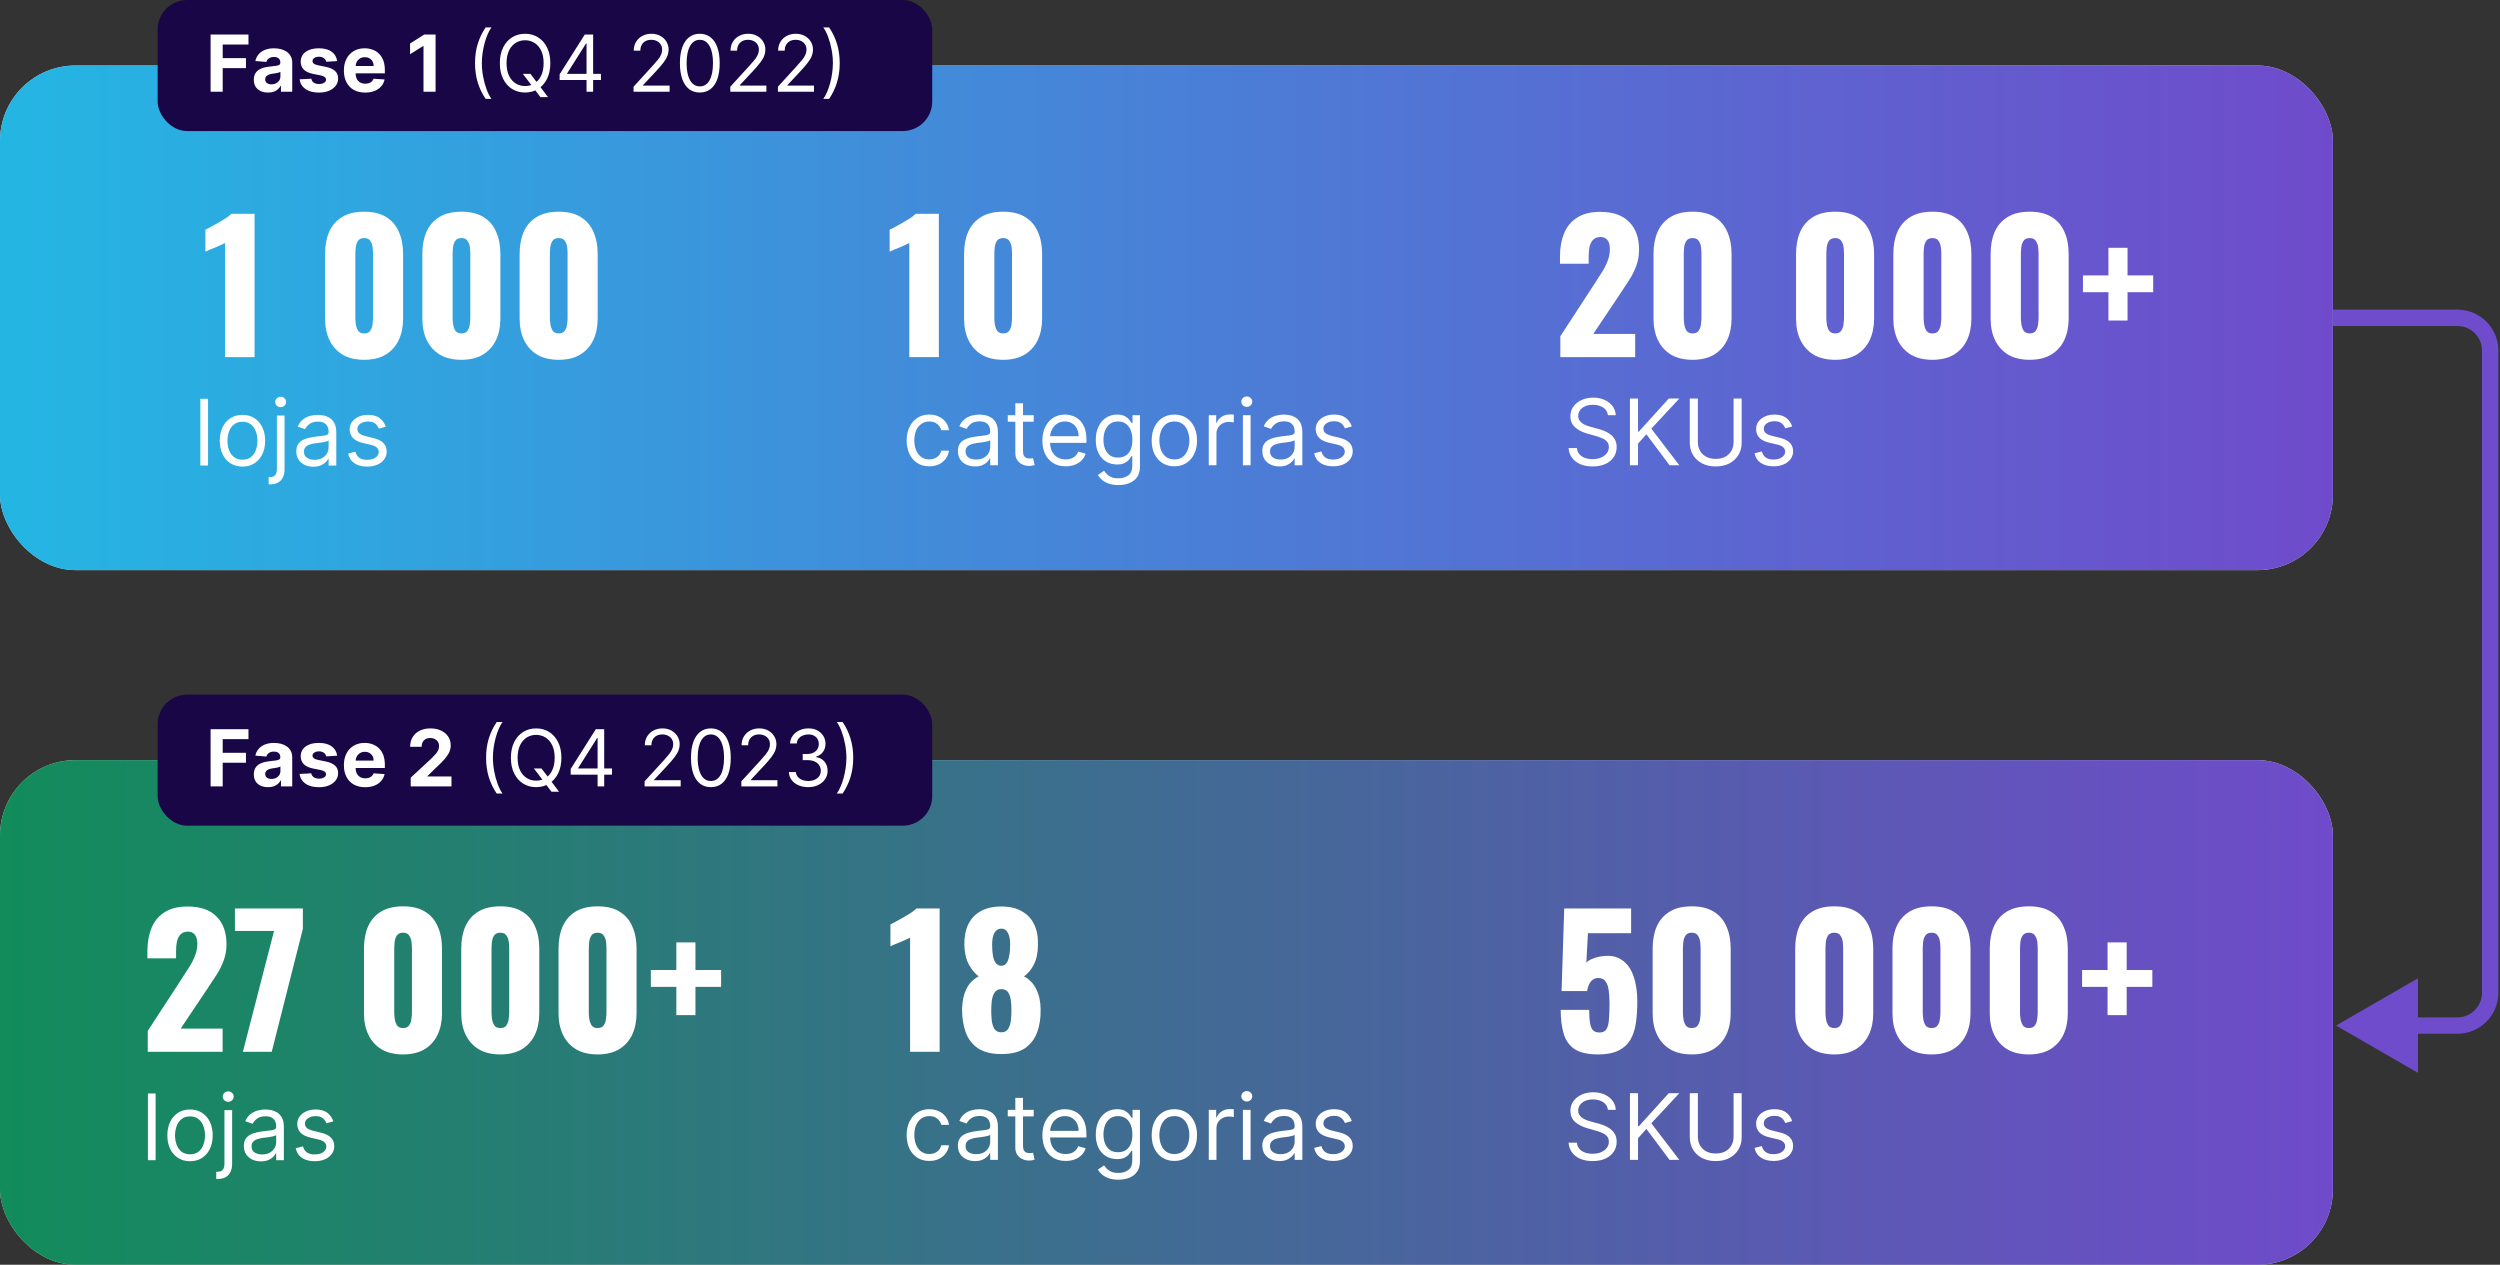 <?xml version="1.0" encoding="UTF-8"?> <svg xmlns="http://www.w3.org/2000/svg" width="763" height="386" viewBox="0 0 763 386" fill="none"><rect x="0" y="0" width="763" height="386" fill="#333333" stroke="none"/> <rect y="232" width="712" height="154" rx="23" fill="#D9D9D9"></rect> <rect y="232" width="712" height="154" rx="23" fill="url(#paint0_linear_9299_16601)"></rect> <rect y="20" width="712" height="154" rx="23" fill="#D9D9D9"></rect> <rect y="20" width="712" height="154" rx="23" fill="url(#paint1_linear_9299_16601)"></rect> <path d="M45.099 321V314.628L55.575 298.536C56.367 297.348 57.105 296.196 57.789 295.08C58.509 293.964 59.085 292.83 59.517 291.678C59.985 290.526 60.219 289.32 60.219 288.06C60.219 286.8 59.967 285.864 59.463 285.252C58.959 284.64 58.275 284.334 57.411 284.334C56.439 284.334 55.683 284.604 55.143 285.144C54.603 285.684 54.225 286.404 54.009 287.304C53.829 288.204 53.739 289.212 53.739 290.328V292.488H44.991V290.166C44.991 287.574 45.405 285.27 46.233 283.254C47.061 281.202 48.375 279.6 50.175 278.448C51.975 277.26 54.333 276.666 57.249 276.666C61.173 276.666 64.125 277.692 66.105 279.744C68.121 281.76 69.129 284.586 69.129 288.222C69.129 289.986 68.841 291.624 68.265 293.136C67.725 294.648 66.987 296.124 66.051 297.564C65.151 298.968 64.179 300.444 63.135 301.992L55.143 313.926H67.941V321H45.099ZM74.133 321L83.637 284.118H71.703V277.26H92.439V283.47L82.935 321H74.133ZM123.02 321.81C120.392 321.81 118.196 321.288 116.432 320.244C114.668 319.164 113.336 317.688 112.436 315.816C111.536 313.944 111.086 311.766 111.086 309.282V289.464C111.086 286.908 111.5 284.676 112.328 282.768C113.192 280.824 114.506 279.312 116.27 278.232C118.034 277.152 120.284 276.612 123.02 276.612C125.756 276.612 127.988 277.152 129.716 278.232C131.48 279.312 132.776 280.824 133.604 282.768C134.468 284.676 134.9 286.908 134.9 289.464V309.282C134.9 311.73 134.45 313.908 133.55 315.816C132.65 317.688 131.318 319.164 129.554 320.244C127.79 321.288 125.612 321.81 123.02 321.81ZM123.02 313.764C123.884 313.764 124.496 313.494 124.856 312.954C125.252 312.378 125.486 311.73 125.558 311.01C125.666 310.254 125.72 309.606 125.72 309.066V289.68C125.72 289.068 125.684 288.384 125.612 287.628C125.54 286.836 125.306 286.152 124.91 285.576C124.55 284.964 123.92 284.658 123.02 284.658C122.12 284.658 121.472 284.964 121.076 285.576C120.716 286.152 120.5 286.836 120.428 287.628C120.356 288.384 120.32 289.068 120.32 289.68V309.066C120.32 309.606 120.374 310.254 120.482 311.01C120.59 311.73 120.824 312.378 121.184 312.954C121.58 313.494 122.192 313.764 123.02 313.764ZM152.709 321.81C150.081 321.81 147.885 321.288 146.121 320.244C144.357 319.164 143.025 317.688 142.125 315.816C141.225 313.944 140.775 311.766 140.775 309.282V289.464C140.775 286.908 141.189 284.676 142.017 282.768C142.881 280.824 144.195 279.312 145.959 278.232C147.723 277.152 149.973 276.612 152.709 276.612C155.445 276.612 157.677 277.152 159.405 278.232C161.169 279.312 162.465 280.824 163.293 282.768C164.157 284.676 164.589 286.908 164.589 289.464V309.282C164.589 311.73 164.139 313.908 163.239 315.816C162.339 317.688 161.007 319.164 159.243 320.244C157.479 321.288 155.301 321.81 152.709 321.81ZM152.709 313.764C153.573 313.764 154.185 313.494 154.545 312.954C154.941 312.378 155.175 311.73 155.247 311.01C155.355 310.254 155.409 309.606 155.409 309.066V289.68C155.409 289.068 155.373 288.384 155.301 287.628C155.229 286.836 154.995 286.152 154.599 285.576C154.239 284.964 153.609 284.658 152.709 284.658C151.809 284.658 151.161 284.964 150.765 285.576C150.405 286.152 150.189 286.836 150.117 287.628C150.045 288.384 150.009 289.068 150.009 289.68V309.066C150.009 309.606 150.063 310.254 150.171 311.01C150.279 311.73 150.513 312.378 150.873 312.954C151.269 313.494 151.881 313.764 152.709 313.764ZM182.399 321.81C179.771 321.81 177.575 321.288 175.811 320.244C174.047 319.164 172.715 317.688 171.815 315.816C170.915 313.944 170.465 311.766 170.465 309.282V289.464C170.465 286.908 170.879 284.676 171.707 282.768C172.571 280.824 173.885 279.312 175.649 278.232C177.413 277.152 179.663 276.612 182.399 276.612C185.135 276.612 187.367 277.152 189.095 278.232C190.859 279.312 192.155 280.824 192.983 282.768C193.847 284.676 194.279 286.908 194.279 289.464V309.282C194.279 311.73 193.829 313.908 192.929 315.816C192.029 317.688 190.697 319.164 188.933 320.244C187.169 321.288 184.991 321.81 182.399 321.81ZM182.399 313.764C183.263 313.764 183.875 313.494 184.235 312.954C184.631 312.378 184.865 311.73 184.937 311.01C185.045 310.254 185.099 309.606 185.099 309.066V289.68C185.099 289.068 185.063 288.384 184.991 287.628C184.919 286.836 184.685 286.152 184.289 285.576C183.929 284.964 183.299 284.658 182.399 284.658C181.499 284.658 180.851 284.964 180.455 285.576C180.095 286.152 179.879 286.836 179.807 287.628C179.735 288.384 179.699 289.068 179.699 289.68V309.066C179.699 309.606 179.753 310.254 179.861 311.01C179.969 311.73 180.203 312.378 180.563 312.954C180.959 313.494 181.571 313.764 182.399 313.764ZM206.418 309.822V301.182H198.642V296.052H206.418V287.628H212.25V296.052H220.08V301.182H212.25V309.822H206.418Z" fill="white"></path> <path d="M47.494 333.723V354.087H45.148V333.723H47.494ZM57.997 354.405C56.618 354.405 55.408 354.077 54.367 353.421C53.334 352.764 52.525 351.846 51.941 350.666C51.365 349.487 51.076 348.108 51.076 346.53C51.076 344.939 51.365 343.55 51.941 342.364C52.525 341.177 53.334 340.256 54.367 339.6C55.408 338.943 56.618 338.615 57.997 338.615C59.376 338.615 60.582 338.943 61.616 339.6C62.657 340.256 63.466 341.177 64.042 342.364C64.626 343.55 64.917 344.939 64.917 346.53C64.917 348.108 64.626 349.487 64.042 350.666C63.466 351.846 62.657 352.764 61.616 353.421C60.582 354.077 59.376 354.405 57.997 354.405ZM57.997 352.297C59.044 352.297 59.906 352.029 60.582 351.492C61.258 350.955 61.759 350.249 62.084 349.374C62.408 348.499 62.571 347.551 62.571 346.53C62.571 345.509 62.408 344.558 62.084 343.676C61.759 342.795 61.258 342.082 60.582 341.539C59.906 340.995 59.044 340.723 57.997 340.723C56.95 340.723 56.088 340.995 55.412 341.539C54.735 342.082 54.235 342.795 53.91 343.676C53.585 344.558 53.423 345.509 53.423 346.53C53.423 347.551 53.585 348.499 53.91 349.374C54.235 350.249 54.735 350.955 55.412 351.492C56.088 352.029 56.95 352.297 57.997 352.297ZM68.499 338.814H70.846V355.201C70.846 356.142 70.683 356.957 70.359 357.647C70.04 358.336 69.557 358.87 68.907 359.247C68.264 359.625 67.452 359.814 66.471 359.814C66.391 359.814 66.312 359.814 66.232 359.814C66.153 359.814 66.073 359.814 65.994 359.814V357.627C66.073 357.627 66.146 357.627 66.212 357.627C66.279 357.627 66.352 357.627 66.431 357.627C67.147 357.627 67.671 357.415 68.002 356.99C68.334 356.573 68.499 355.976 68.499 355.201V338.814ZM69.653 336.269C69.195 336.269 68.801 336.113 68.469 335.801C68.145 335.49 67.982 335.115 67.982 334.678C67.982 334.24 68.145 333.866 68.469 333.554C68.801 333.243 69.195 333.087 69.653 333.087C70.11 333.087 70.501 333.243 70.826 333.554C71.157 333.866 71.323 334.24 71.323 334.678C71.323 335.115 71.157 335.49 70.826 335.801C70.501 336.113 70.11 336.269 69.653 336.269ZM79.638 354.445C78.67 354.445 77.792 354.263 77.003 353.898C76.214 353.527 75.588 352.993 75.124 352.297C74.66 351.594 74.428 350.746 74.428 349.752C74.428 348.877 74.6 348.167 74.945 347.624C75.29 347.074 75.75 346.643 76.327 346.331C76.904 346.02 77.54 345.788 78.236 345.635C78.939 345.476 79.645 345.35 80.354 345.257C81.282 345.138 82.034 345.049 82.611 344.989C83.195 344.923 83.619 344.813 83.884 344.661C84.156 344.508 84.291 344.243 84.291 343.865V343.786C84.291 342.805 84.023 342.042 83.486 341.499C82.956 340.955 82.15 340.684 81.07 340.684C79.95 340.684 79.071 340.929 78.435 341.419C77.799 341.91 77.351 342.434 77.093 342.99L74.865 342.195C75.263 341.267 75.793 340.544 76.456 340.027C77.126 339.504 77.855 339.139 78.644 338.934C79.439 338.721 80.222 338.615 80.99 338.615C81.481 338.615 82.044 338.675 82.681 338.794C83.324 338.907 83.944 339.142 84.54 339.5C85.143 339.858 85.644 340.398 86.041 341.121C86.439 341.844 86.638 342.811 86.638 344.024V354.087H84.291V352.019H84.172C84.013 352.35 83.748 352.705 83.377 353.083C83.006 353.46 82.512 353.782 81.895 354.047C81.279 354.312 80.526 354.445 79.638 354.445ZM79.996 352.337C80.924 352.337 81.706 352.155 82.343 351.79C82.986 351.425 83.47 350.955 83.794 350.378C84.126 349.801 84.291 349.195 84.291 348.559V346.411C84.192 346.53 83.973 346.639 83.635 346.739C83.304 346.832 82.919 346.915 82.482 346.987C82.051 347.054 81.63 347.113 81.219 347.166C80.815 347.213 80.487 347.253 80.235 347.286C79.625 347.365 79.055 347.495 78.525 347.674C78.001 347.846 77.577 348.108 77.252 348.459C76.934 348.804 76.775 349.274 76.775 349.871C76.775 350.686 77.076 351.303 77.679 351.72C78.289 352.131 79.061 352.337 79.996 352.337ZM101.739 342.235L99.631 342.831C99.499 342.48 99.303 342.139 99.045 341.807C98.793 341.469 98.448 341.191 98.011 340.972C97.573 340.753 97.013 340.644 96.33 340.644C95.396 340.644 94.617 340.859 93.994 341.29C93.377 341.714 93.069 342.255 93.069 342.911C93.069 343.494 93.281 343.955 93.705 344.293C94.129 344.631 94.792 344.913 95.694 345.138L97.961 345.695C99.326 346.026 100.344 346.533 101.013 347.216C101.683 347.892 102.018 348.764 102.018 349.831C102.018 350.706 101.766 351.488 101.262 352.178C100.765 352.867 100.069 353.411 99.174 353.809C98.279 354.206 97.238 354.405 96.052 354.405C94.494 354.405 93.205 354.067 92.184 353.391C91.163 352.715 90.517 351.727 90.245 350.428L92.472 349.871C92.684 350.693 93.085 351.309 93.675 351.72C94.272 352.131 95.051 352.337 96.012 352.337C97.106 352.337 97.974 352.105 98.617 351.641C99.267 351.17 99.592 350.607 99.592 349.951C99.592 349.42 99.406 348.976 99.035 348.618C98.664 348.254 98.094 347.982 97.325 347.803L94.779 347.206C93.38 346.875 92.353 346.361 91.697 345.665C91.047 344.962 90.722 344.084 90.722 343.03C90.722 342.168 90.964 341.406 91.448 340.743C91.939 340.08 92.605 339.56 93.447 339.182C94.295 338.804 95.256 338.615 96.33 338.615C97.842 338.615 99.028 338.947 99.89 339.61C100.758 340.273 101.375 341.148 101.739 342.235Z" fill="white"></path> <path d="M68.674 109V74.17C68.278 74.386 67.828 74.602 67.324 74.818C66.82 75.034 66.28 75.268 65.704 75.52C65.164 75.736 64.624 75.952 64.084 76.168C63.58 76.384 63.112 76.6 62.68 76.816V70.12C63.076 69.904 63.634 69.616 64.354 69.256C65.074 68.86 65.848 68.428 66.676 67.96C67.504 67.492 68.278 67.024 68.998 66.556C69.718 66.052 70.258 65.62 70.618 65.26H77.692V109H68.674ZM111.147 109.81C108.519 109.81 106.323 109.288 104.559 108.244C102.795 107.164 101.463 105.688 100.563 103.816C99.663 101.944 99.213 99.766 99.213 97.282V77.464C99.213 74.908 99.627 72.676 100.455 70.768C101.319 68.824 102.633 67.312 104.397 66.232C106.161 65.152 108.411 64.612 111.147 64.612C113.883 64.612 116.115 65.152 117.843 66.232C119.607 67.312 120.903 68.824 121.731 70.768C122.595 72.676 123.027 74.908 123.027 77.464V97.282C123.027 99.73 122.577 101.908 121.677 103.816C120.777 105.688 119.445 107.164 117.681 108.244C115.917 109.288 113.739 109.81 111.147 109.81ZM111.147 101.764C112.011 101.764 112.623 101.494 112.983 100.954C113.379 100.378 113.613 99.73 113.685 99.01C113.793 98.254 113.847 97.606 113.847 97.066V77.68C113.847 77.068 113.811 76.384 113.739 75.628C113.667 74.836 113.433 74.152 113.037 73.576C112.677 72.964 112.047 72.658 111.147 72.658C110.247 72.658 109.599 72.964 109.203 73.576C108.843 74.152 108.627 74.836 108.555 75.628C108.483 76.384 108.447 77.068 108.447 77.68V97.066C108.447 97.606 108.501 98.254 108.609 99.01C108.717 99.73 108.951 100.378 109.311 100.954C109.707 101.494 110.319 101.764 111.147 101.764ZM140.836 109.81C138.208 109.81 136.012 109.288 134.248 108.244C132.484 107.164 131.152 105.688 130.252 103.816C129.352 101.944 128.902 99.766 128.902 97.282V77.464C128.902 74.908 129.316 72.676 130.144 70.768C131.008 68.824 132.322 67.312 134.086 66.232C135.85 65.152 138.1 64.612 140.836 64.612C143.572 64.612 145.804 65.152 147.532 66.232C149.296 67.312 150.592 68.824 151.42 70.768C152.284 72.676 152.716 74.908 152.716 77.464V97.282C152.716 99.73 152.266 101.908 151.366 103.816C150.466 105.688 149.134 107.164 147.37 108.244C145.606 109.288 143.428 109.81 140.836 109.81ZM140.836 101.764C141.7 101.764 142.312 101.494 142.672 100.954C143.068 100.378 143.302 99.73 143.374 99.01C143.482 98.254 143.536 97.606 143.536 97.066V77.68C143.536 77.068 143.5 76.384 143.428 75.628C143.356 74.836 143.122 74.152 142.726 73.576C142.366 72.964 141.736 72.658 140.836 72.658C139.936 72.658 139.288 72.964 138.892 73.576C138.532 74.152 138.316 74.836 138.244 75.628C138.172 76.384 138.136 77.068 138.136 77.68V97.066C138.136 97.606 138.19 98.254 138.298 99.01C138.406 99.73 138.64 100.378 139 100.954C139.396 101.494 140.008 101.764 140.836 101.764ZM170.526 109.81C167.898 109.81 165.702 109.288 163.938 108.244C162.174 107.164 160.842 105.688 159.942 103.816C159.042 101.944 158.592 99.766 158.592 97.282V77.464C158.592 74.908 159.006 72.676 159.834 70.768C160.698 68.824 162.012 67.312 163.776 66.232C165.54 65.152 167.79 64.612 170.526 64.612C173.262 64.612 175.494 65.152 177.222 66.232C178.986 67.312 180.282 68.824 181.11 70.768C181.974 72.676 182.406 74.908 182.406 77.464V97.282C182.406 99.73 181.956 101.908 181.056 103.816C180.156 105.688 178.824 107.164 177.06 108.244C175.296 109.288 173.118 109.81 170.526 109.81ZM170.526 101.764C171.39 101.764 172.002 101.494 172.362 100.954C172.758 100.378 172.992 99.73 173.064 99.01C173.172 98.254 173.226 97.606 173.226 97.066V77.68C173.226 77.068 173.19 76.384 173.118 75.628C173.046 74.836 172.812 74.152 172.416 73.576C172.056 72.964 171.426 72.658 170.526 72.658C169.626 72.658 168.978 72.964 168.582 73.576C168.222 74.152 168.006 74.836 167.934 75.628C167.862 76.384 167.826 77.068 167.826 77.68V97.066C167.826 97.606 167.88 98.254 167.988 99.01C168.096 99.73 168.33 100.378 168.69 100.954C169.086 101.494 169.698 101.764 170.526 101.764Z" fill="white"></path> <path d="M63.494 121.723V142.087H61.148V121.723H63.494ZM73.997 142.405C72.618 142.405 71.408 142.077 70.368 141.421C69.334 140.764 68.525 139.846 67.941 138.666C67.365 137.487 67.076 136.108 67.076 134.53C67.076 132.939 67.365 131.55 67.941 130.364C68.525 129.177 69.334 128.256 70.368 127.6C71.408 126.943 72.618 126.615 73.997 126.615C75.376 126.615 76.582 126.943 77.616 127.6C78.657 128.256 79.466 129.177 80.042 130.364C80.626 131.55 80.917 132.939 80.917 134.53C80.917 136.108 80.626 137.487 80.042 138.666C79.466 139.846 78.657 140.764 77.616 141.421C76.582 142.077 75.376 142.405 73.997 142.405ZM73.997 140.297C75.044 140.297 75.906 140.029 76.582 139.492C77.258 138.955 77.759 138.249 78.084 137.374C78.408 136.499 78.571 135.551 78.571 134.53C78.571 133.509 78.408 132.558 78.084 131.676C77.759 130.795 77.258 130.082 76.582 129.539C75.906 128.995 75.044 128.723 73.997 128.723C72.95 128.723 72.088 128.995 71.412 129.539C70.735 130.082 70.235 130.795 69.91 131.676C69.585 132.558 69.423 133.509 69.423 134.53C69.423 135.551 69.585 136.499 69.91 137.374C70.235 138.249 70.735 138.955 71.412 139.492C72.088 140.029 72.95 140.297 73.997 140.297ZM84.499 126.814H86.846V143.201C86.846 144.142 86.683 144.957 86.359 145.647C86.04 146.336 85.557 146.87 84.907 147.247C84.264 147.625 83.452 147.814 82.471 147.814C82.391 147.814 82.312 147.814 82.232 147.814C82.153 147.814 82.073 147.814 81.994 147.814V145.627C82.073 145.627 82.146 145.627 82.212 145.627C82.279 145.627 82.352 145.627 82.431 145.627C83.147 145.627 83.671 145.415 84.002 144.99C84.334 144.573 84.499 143.976 84.499 143.201V126.814ZM85.653 124.269C85.195 124.269 84.801 124.113 84.469 123.801C84.145 123.49 83.982 123.115 83.982 122.678C83.982 122.24 84.145 121.866 84.469 121.554C84.801 121.243 85.195 121.087 85.653 121.087C86.11 121.087 86.501 121.243 86.826 121.554C87.157 121.866 87.323 122.24 87.323 122.678C87.323 123.115 87.157 123.49 86.826 123.801C86.501 124.113 86.11 124.269 85.653 124.269ZM95.638 142.445C94.67 142.445 93.792 142.263 93.003 141.898C92.214 141.527 91.588 140.993 91.124 140.297C90.66 139.594 90.428 138.746 90.428 137.752C90.428 136.877 90.6 136.167 90.945 135.624C91.29 135.074 91.75 134.643 92.327 134.331C92.904 134.02 93.54 133.788 94.236 133.635C94.939 133.476 95.645 133.35 96.354 133.257C97.282 133.138 98.034 133.049 98.611 132.989C99.195 132.923 99.619 132.813 99.884 132.661C100.156 132.508 100.292 132.243 100.292 131.865V131.786C100.292 130.805 100.023 130.042 99.486 129.499C98.956 128.955 98.15 128.684 97.07 128.684C95.95 128.684 95.071 128.929 94.435 129.419C93.799 129.91 93.351 130.434 93.093 130.99L90.865 130.195C91.263 129.267 91.793 128.544 92.456 128.027C93.126 127.504 93.855 127.139 94.644 126.934C95.439 126.721 96.222 126.615 96.99 126.615C97.481 126.615 98.044 126.675 98.681 126.794C99.324 126.907 99.944 127.142 100.54 127.5C101.143 127.858 101.644 128.398 102.042 129.121C102.439 129.844 102.638 130.811 102.638 132.024V142.087H100.292V140.019H100.172C100.013 140.35 99.748 140.705 99.377 141.083C99.006 141.46 98.512 141.782 97.895 142.047C97.279 142.312 96.526 142.445 95.638 142.445ZM95.996 140.337C96.924 140.337 97.706 140.155 98.343 139.79C98.986 139.425 99.47 138.955 99.794 138.378C100.126 137.801 100.292 137.195 100.292 136.559V134.411C100.192 134.53 99.973 134.639 99.635 134.739C99.304 134.832 98.919 134.915 98.482 134.987C98.051 135.054 97.63 135.113 97.219 135.166C96.815 135.213 96.487 135.253 96.235 135.286C95.625 135.365 95.055 135.495 94.525 135.674C94.001 135.846 93.577 136.108 93.252 136.459C92.934 136.804 92.775 137.274 92.775 137.871C92.775 138.686 93.076 139.303 93.679 139.72C94.289 140.131 95.061 140.337 95.996 140.337ZM117.739 130.235L115.631 130.831C115.499 130.48 115.303 130.139 115.045 129.807C114.793 129.469 114.448 129.191 114.011 128.972C113.573 128.753 113.013 128.644 112.33 128.644C111.396 128.644 110.617 128.859 109.994 129.29C109.377 129.714 109.069 130.255 109.069 130.911C109.069 131.494 109.281 131.955 109.705 132.293C110.129 132.631 110.792 132.913 111.694 133.138L113.961 133.695C115.326 134.026 116.344 134.533 117.013 135.216C117.683 135.892 118.018 136.764 118.018 137.831C118.018 138.706 117.766 139.488 117.262 140.178C116.765 140.867 116.069 141.411 115.174 141.809C114.279 142.206 113.238 142.405 112.052 142.405C110.494 142.405 109.205 142.067 108.184 141.391C107.163 140.715 106.517 139.727 106.245 138.428L108.472 137.871C108.684 138.693 109.085 139.309 109.675 139.72C110.272 140.131 111.051 140.337 112.012 140.337C113.106 140.337 113.974 140.105 114.617 139.641C115.267 139.17 115.592 138.607 115.592 137.951C115.592 137.42 115.406 136.976 115.035 136.618C114.664 136.254 114.094 135.982 113.325 135.803L110.779 135.206C109.38 134.875 108.353 134.361 107.697 133.665C107.047 132.962 106.722 132.084 106.722 131.03C106.722 130.168 106.964 129.406 107.448 128.743C107.939 128.08 108.605 127.56 109.447 127.182C110.295 126.804 111.256 126.615 112.33 126.615C113.842 126.615 115.028 126.947 115.89 127.61C116.758 128.273 117.375 129.148 117.739 130.235Z" fill="white"></path> <path d="M487.77 321.81C484.566 321.81 482.136 321.252 480.48 320.136C478.86 318.984 477.762 317.382 477.186 315.33C476.61 313.278 476.322 310.902 476.322 308.202H485.016C485.016 309.858 485.106 311.208 485.286 312.252C485.466 313.296 485.79 314.052 486.258 314.52C486.762 314.952 487.464 315.15 488.364 315.114C489.3 315.078 489.966 314.7 490.362 313.98C490.758 313.26 490.992 312.234 491.064 310.902C491.172 309.534 491.226 307.896 491.226 305.988C491.226 304.548 491.136 303.27 490.956 302.154C490.812 301.038 490.488 300.156 489.984 299.508C489.516 298.824 488.796 298.482 487.824 298.482C486.924 298.482 486.186 298.806 485.61 299.454C485.034 300.102 484.62 301.11 484.368 302.478H476.592L477.402 277.26H497.814V284.82H484.638L484.152 293.838C484.512 293.334 485.196 292.902 486.204 292.542C487.212 292.146 488.292 291.894 489.444 291.786C491.676 291.534 493.548 291.948 495.06 293.028C496.608 294.072 497.76 295.674 498.516 297.834C499.308 299.994 499.704 302.64 499.704 305.772C499.704 308.112 499.56 310.272 499.272 312.252C498.984 314.196 498.426 315.888 497.598 317.328C496.77 318.732 495.564 319.83 493.98 320.622C492.396 321.414 490.326 321.81 487.77 321.81ZM516.325 321.81C513.697 321.81 511.501 321.288 509.737 320.244C507.973 319.164 506.641 317.688 505.741 315.816C504.841 313.944 504.391 311.766 504.391 309.282V289.464C504.391 286.908 504.805 284.676 505.633 282.768C506.497 280.824 507.811 279.312 509.575 278.232C511.339 277.152 513.589 276.612 516.325 276.612C519.061 276.612 521.293 277.152 523.021 278.232C524.785 279.312 526.081 280.824 526.909 282.768C527.773 284.676 528.205 286.908 528.205 289.464V309.282C528.205 311.73 527.755 313.908 526.855 315.816C525.955 317.688 524.623 319.164 522.859 320.244C521.095 321.288 518.917 321.81 516.325 321.81ZM516.325 313.764C517.189 313.764 517.801 313.494 518.161 312.954C518.557 312.378 518.791 311.73 518.863 311.01C518.971 310.254 519.025 309.606 519.025 309.066V289.68C519.025 289.068 518.989 288.384 518.917 287.628C518.845 286.836 518.611 286.152 518.215 285.576C517.855 284.964 517.225 284.658 516.325 284.658C515.425 284.658 514.777 284.964 514.381 285.576C514.021 286.152 513.805 286.836 513.733 287.628C513.661 288.384 513.625 289.068 513.625 289.68V309.066C513.625 309.606 513.679 310.254 513.787 311.01C513.895 311.73 514.129 312.378 514.489 312.954C514.885 313.494 515.497 313.764 516.325 313.764ZM559.83 321.81C557.202 321.81 555.006 321.288 553.242 320.244C551.478 319.164 550.146 317.688 549.246 315.816C548.346 313.944 547.896 311.766 547.896 309.282V289.464C547.896 286.908 548.31 284.676 549.138 282.768C550.002 280.824 551.316 279.312 553.08 278.232C554.844 277.152 557.094 276.612 559.83 276.612C562.566 276.612 564.798 277.152 566.526 278.232C568.29 279.312 569.586 280.824 570.414 282.768C571.278 284.676 571.71 286.908 571.71 289.464V309.282C571.71 311.73 571.26 313.908 570.36 315.816C569.46 317.688 568.128 319.164 566.364 320.244C564.6 321.288 562.422 321.81 559.83 321.81ZM559.83 313.764C560.694 313.764 561.306 313.494 561.666 312.954C562.062 312.378 562.296 311.73 562.368 311.01C562.476 310.254 562.53 309.606 562.53 309.066V289.68C562.53 289.068 562.494 288.384 562.422 287.628C562.35 286.836 562.116 286.152 561.72 285.576C561.36 284.964 560.73 284.658 559.83 284.658C558.93 284.658 558.282 284.964 557.886 285.576C557.526 286.152 557.31 286.836 557.238 287.628C557.166 288.384 557.13 289.068 557.13 289.68V309.066C557.13 309.606 557.184 310.254 557.292 311.01C557.4 311.73 557.634 312.378 557.994 312.954C558.39 313.494 559.002 313.764 559.83 313.764ZM589.52 321.81C586.892 321.81 584.696 321.288 582.932 320.244C581.168 319.164 579.836 317.688 578.936 315.816C578.036 313.944 577.586 311.766 577.586 309.282V289.464C577.586 286.908 578 284.676 578.828 282.768C579.692 280.824 581.006 279.312 582.77 278.232C584.534 277.152 586.784 276.612 589.52 276.612C592.256 276.612 594.488 277.152 596.216 278.232C597.98 279.312 599.276 280.824 600.104 282.768C600.968 284.676 601.4 286.908 601.4 289.464V309.282C601.4 311.73 600.95 313.908 600.05 315.816C599.15 317.688 597.818 319.164 596.054 320.244C594.29 321.288 592.112 321.81 589.52 321.81ZM589.52 313.764C590.384 313.764 590.996 313.494 591.356 312.954C591.752 312.378 591.986 311.73 592.058 311.01C592.166 310.254 592.22 309.606 592.22 309.066V289.68C592.22 289.068 592.184 288.384 592.112 287.628C592.04 286.836 591.806 286.152 591.41 285.576C591.05 284.964 590.42 284.658 589.52 284.658C588.62 284.658 587.972 284.964 587.576 285.576C587.216 286.152 587 286.836 586.928 287.628C586.856 288.384 586.82 289.068 586.82 289.68V309.066C586.82 309.606 586.874 310.254 586.982 311.01C587.09 311.73 587.324 312.378 587.684 312.954C588.08 313.494 588.692 313.764 589.52 313.764ZM619.209 321.81C616.581 321.81 614.385 321.288 612.621 320.244C610.857 319.164 609.525 317.688 608.625 315.816C607.725 313.944 607.275 311.766 607.275 309.282V289.464C607.275 286.908 607.689 284.676 608.517 282.768C609.381 280.824 610.695 279.312 612.459 278.232C614.223 277.152 616.473 276.612 619.209 276.612C621.945 276.612 624.177 277.152 625.905 278.232C627.669 279.312 628.965 280.824 629.793 282.768C630.657 284.676 631.089 286.908 631.089 289.464V309.282C631.089 311.73 630.639 313.908 629.739 315.816C628.839 317.688 627.507 319.164 625.743 320.244C623.979 321.288 621.801 321.81 619.209 321.81ZM619.209 313.764C620.073 313.764 620.685 313.494 621.045 312.954C621.441 312.378 621.675 311.73 621.747 311.01C621.855 310.254 621.909 309.606 621.909 309.066V289.68C621.909 289.068 621.873 288.384 621.801 287.628C621.729 286.836 621.495 286.152 621.099 285.576C620.739 284.964 620.109 284.658 619.209 284.658C618.309 284.658 617.661 284.964 617.265 285.576C616.905 286.152 616.689 286.836 616.617 287.628C616.545 288.384 616.509 289.068 616.509 289.68V309.066C616.509 309.606 616.563 310.254 616.671 311.01C616.779 311.73 617.013 312.378 617.373 312.954C617.769 313.494 618.381 313.764 619.209 313.764ZM643.229 309.822V301.182H635.453V296.052H643.229V287.628H649.061V296.052H656.891V301.182H649.061V309.822H643.229Z" fill="white"></path> <path d="M490.74 338.727C490.621 337.72 490.137 336.938 489.288 336.381C488.44 335.824 487.399 335.545 486.166 335.545C485.265 335.545 484.476 335.691 483.8 335.983C483.13 336.275 482.606 336.676 482.229 337.186C481.857 337.696 481.672 338.277 481.672 338.926C481.672 339.47 481.801 339.937 482.06 340.328C482.325 340.713 482.663 341.034 483.074 341.293C483.485 341.545 483.916 341.753 484.366 341.919C484.817 342.078 485.231 342.207 485.609 342.307L487.677 342.864C488.208 343.003 488.798 343.195 489.447 343.44C490.104 343.686 490.73 344.02 491.327 344.445C491.93 344.862 492.427 345.399 492.818 346.055C493.209 346.712 493.405 347.517 493.405 348.472C493.405 349.572 493.116 350.566 492.54 351.455C491.97 352.343 491.134 353.049 490.034 353.572C488.94 354.096 487.611 354.358 486.047 354.358C484.588 354.358 483.326 354.123 482.258 353.652C481.198 353.181 480.363 352.525 479.753 351.683C479.15 350.841 478.808 349.864 478.729 348.75H481.274C481.34 349.519 481.599 350.155 482.05 350.659C482.507 351.156 483.084 351.527 483.78 351.773C484.482 352.011 485.238 352.131 486.047 352.131C486.988 352.131 487.833 351.978 488.582 351.673C489.331 351.362 489.925 350.931 490.362 350.381C490.8 349.824 491.018 349.174 491.018 348.432C491.018 347.756 490.829 347.205 490.452 346.781C490.074 346.357 489.577 346.012 488.96 345.747C488.344 345.482 487.677 345.25 486.962 345.051L484.456 344.335C482.865 343.878 481.605 343.225 480.677 342.376C479.749 341.528 479.285 340.418 479.285 339.045C479.285 337.905 479.594 336.911 480.21 336.062C480.833 335.207 481.668 334.545 482.716 334.074C483.77 333.597 484.946 333.358 486.246 333.358C487.558 333.358 488.725 333.593 489.746 334.064C490.766 334.528 491.575 335.164 492.172 335.973C492.775 336.782 493.093 337.7 493.126 338.727H490.74ZM497.459 354V333.636H499.925V343.739H500.164L509.311 333.636H512.533L503.982 342.824L512.533 354H509.55L502.47 344.534L499.925 347.398V354H497.459ZM529.088 333.636H531.554V347.119C531.554 348.511 531.226 349.754 530.57 350.848C529.92 351.935 529.002 352.794 527.816 353.423C526.629 354.046 525.237 354.358 523.639 354.358C522.042 354.358 520.65 354.046 519.463 353.423C518.277 352.794 517.355 351.935 516.699 350.848C516.05 349.754 515.725 348.511 515.725 347.119V333.636H518.191V346.92C518.191 347.915 518.409 348.8 518.847 349.575C519.284 350.344 519.907 350.951 520.716 351.395C521.532 351.832 522.506 352.051 523.639 352.051C524.773 352.051 525.747 351.832 526.563 351.395C527.378 350.951 528.001 350.344 528.432 349.575C528.87 348.8 529.088 347.915 529.088 346.92V333.636ZM546.979 342.148L544.871 342.744C544.738 342.393 544.543 342.052 544.284 341.72C544.032 341.382 543.687 341.104 543.25 340.885C542.812 340.666 542.252 340.557 541.57 340.557C540.635 340.557 539.856 340.772 539.233 341.203C538.616 341.627 538.308 342.168 538.308 342.824C538.308 343.407 538.52 343.868 538.945 344.206C539.369 344.544 540.032 344.826 540.933 345.051L543.2 345.608C544.566 345.939 545.583 346.446 546.253 347.129C546.922 347.805 547.257 348.677 547.257 349.744C547.257 350.619 547.005 351.402 546.501 352.091C546.004 352.78 545.308 353.324 544.413 353.722C543.518 354.119 542.478 354.318 541.291 354.318C539.733 354.318 538.444 353.98 537.423 353.304C536.402 352.628 535.756 351.64 535.484 350.341L537.712 349.784C537.924 350.606 538.325 351.223 538.915 351.634C539.511 352.045 540.29 352.25 541.251 352.25C542.345 352.25 543.213 352.018 543.856 351.554C544.506 351.083 544.831 350.52 544.831 349.864C544.831 349.333 544.645 348.889 544.274 348.531C543.903 348.167 543.333 347.895 542.564 347.716L540.018 347.119C538.62 346.788 537.592 346.274 536.936 345.578C536.286 344.875 535.962 343.997 535.962 342.943C535.962 342.081 536.204 341.319 536.687 340.656C537.178 339.993 537.844 339.473 538.686 339.095C539.534 338.717 540.496 338.528 541.57 338.528C543.081 338.528 544.267 338.86 545.129 339.523C545.998 340.186 546.614 341.061 546.979 342.148Z" fill="white"></path> <path d="M476.214 109V102.628L486.69 86.536C487.482 85.348 488.22 84.196 488.904 83.08C489.624 81.964 490.2 80.83 490.632 79.678C491.1 78.526 491.334 77.32 491.334 76.06C491.334 74.8 491.082 73.864 490.578 73.252C490.074 72.64 489.39 72.334 488.526 72.334C487.554 72.334 486.798 72.604 486.258 73.144C485.718 73.684 485.34 74.404 485.124 75.304C484.944 76.204 484.854 77.212 484.854 78.328V80.488H476.106V78.166C476.106 75.574 476.52 73.27 477.348 71.254C478.176 69.202 479.49 67.6 481.29 66.448C483.09 65.26 485.448 64.666 488.364 64.666C492.288 64.666 495.24 65.692 497.22 67.744C499.236 69.76 500.244 72.586 500.244 76.222C500.244 77.986 499.956 79.624 499.38 81.136C498.84 82.648 498.102 84.124 497.166 85.564C496.266 86.968 495.294 88.444 494.25 89.992L486.258 101.926H499.056V109H476.214ZM516.588 109.81C513.96 109.81 511.764 109.288 510 108.244C508.236 107.164 506.904 105.688 506.004 103.816C505.104 101.944 504.654 99.766 504.654 97.282V77.464C504.654 74.908 505.068 72.676 505.896 70.768C506.76 68.824 508.074 67.312 509.838 66.232C511.602 65.152 513.852 64.612 516.588 64.612C519.324 64.612 521.556 65.152 523.284 66.232C525.048 67.312 526.344 68.824 527.172 70.768C528.036 72.676 528.468 74.908 528.468 77.464V97.282C528.468 99.73 528.018 101.908 527.118 103.816C526.218 105.688 524.886 107.164 523.122 108.244C521.358 109.288 519.18 109.81 516.588 109.81ZM516.588 101.764C517.452 101.764 518.064 101.494 518.424 100.954C518.82 100.378 519.054 99.73 519.126 99.01C519.234 98.254 519.288 97.606 519.288 97.066V77.68C519.288 77.068 519.252 76.384 519.18 75.628C519.108 74.836 518.874 74.152 518.478 73.576C518.118 72.964 517.488 72.658 516.588 72.658C515.688 72.658 515.04 72.964 514.644 73.576C514.284 74.152 514.068 74.836 513.996 75.628C513.924 76.384 513.888 77.068 513.888 77.68V97.066C513.888 97.606 513.942 98.254 514.05 99.01C514.158 99.73 514.392 100.378 514.752 100.954C515.148 101.494 515.76 101.764 516.588 101.764ZM560.094 109.81C557.466 109.81 555.27 109.288 553.506 108.244C551.742 107.164 550.41 105.688 549.51 103.816C548.61 101.944 548.16 99.766 548.16 97.282V77.464C548.16 74.908 548.574 72.676 549.402 70.768C550.266 68.824 551.58 67.312 553.344 66.232C555.108 65.152 557.358 64.612 560.094 64.612C562.83 64.612 565.062 65.152 566.79 66.232C568.554 67.312 569.85 68.824 570.678 70.768C571.542 72.676 571.974 74.908 571.974 77.464V97.282C571.974 99.73 571.524 101.908 570.624 103.816C569.724 105.688 568.392 107.164 566.628 108.244C564.864 109.288 562.686 109.81 560.094 109.81ZM560.094 101.764C560.958 101.764 561.57 101.494 561.93 100.954C562.326 100.378 562.56 99.73 562.632 99.01C562.74 98.254 562.794 97.606 562.794 97.066V77.68C562.794 77.068 562.758 76.384 562.686 75.628C562.614 74.836 562.38 74.152 561.984 73.576C561.624 72.964 560.994 72.658 560.094 72.658C559.194 72.658 558.546 72.964 558.15 73.576C557.79 74.152 557.574 74.836 557.502 75.628C557.43 76.384 557.394 77.068 557.394 77.68V97.066C557.394 97.606 557.448 98.254 557.556 99.01C557.664 99.73 557.898 100.378 558.258 100.954C558.654 101.494 559.266 101.764 560.094 101.764ZM589.784 109.81C587.156 109.81 584.96 109.288 583.196 108.244C581.432 107.164 580.1 105.688 579.2 103.816C578.3 101.944 577.85 99.766 577.85 97.282V77.464C577.85 74.908 578.264 72.676 579.092 70.768C579.956 68.824 581.27 67.312 583.034 66.232C584.798 65.152 587.048 64.612 589.784 64.612C592.52 64.612 594.752 65.152 596.48 66.232C598.244 67.312 599.54 68.824 600.368 70.768C601.232 72.676 601.664 74.908 601.664 77.464V97.282C601.664 99.73 601.214 101.908 600.314 103.816C599.414 105.688 598.082 107.164 596.318 108.244C594.554 109.288 592.376 109.81 589.784 109.81ZM589.784 101.764C590.648 101.764 591.26 101.494 591.62 100.954C592.016 100.378 592.25 99.73 592.322 99.01C592.43 98.254 592.484 97.606 592.484 97.066V77.68C592.484 77.068 592.448 76.384 592.376 75.628C592.304 74.836 592.07 74.152 591.674 73.576C591.314 72.964 590.684 72.658 589.784 72.658C588.884 72.658 588.236 72.964 587.84 73.576C587.48 74.152 587.264 74.836 587.192 75.628C587.12 76.384 587.084 77.068 587.084 77.68V97.066C587.084 97.606 587.138 98.254 587.246 99.01C587.354 99.73 587.588 100.378 587.948 100.954C588.344 101.494 588.956 101.764 589.784 101.764ZM619.473 109.81C616.845 109.81 614.649 109.288 612.885 108.244C611.121 107.164 609.789 105.688 608.889 103.816C607.989 101.944 607.539 99.766 607.539 97.282V77.464C607.539 74.908 607.953 72.676 608.781 70.768C609.645 68.824 610.959 67.312 612.723 66.232C614.487 65.152 616.737 64.612 619.473 64.612C622.209 64.612 624.441 65.152 626.169 66.232C627.933 67.312 629.229 68.824 630.057 70.768C630.921 72.676 631.353 74.908 631.353 77.464V97.282C631.353 99.73 630.903 101.908 630.003 103.816C629.103 105.688 627.771 107.164 626.007 108.244C624.243 109.288 622.065 109.81 619.473 109.81ZM619.473 101.764C620.337 101.764 620.949 101.494 621.309 100.954C621.705 100.378 621.939 99.73 622.011 99.01C622.119 98.254 622.173 97.606 622.173 97.066V77.68C622.173 77.068 622.137 76.384 622.065 75.628C621.993 74.836 621.759 74.152 621.363 73.576C621.003 72.964 620.373 72.658 619.473 72.658C618.573 72.658 617.925 72.964 617.529 73.576C617.169 74.152 616.953 74.836 616.881 75.628C616.809 76.384 616.773 77.068 616.773 77.68V97.066C616.773 97.606 616.827 98.254 616.935 99.01C617.043 99.73 617.277 100.378 617.637 100.954C618.033 101.494 618.645 101.764 619.473 101.764ZM643.493 97.822V89.182H635.717V84.052H643.493V75.628H649.325V84.052H657.155V89.182H649.325V97.822H643.493Z" fill="white"></path> <path d="M490.74 126.727C490.621 125.72 490.137 124.938 489.288 124.381C488.44 123.824 487.399 123.545 486.166 123.545C485.265 123.545 484.476 123.691 483.8 123.983C483.13 124.275 482.606 124.676 482.229 125.186C481.857 125.696 481.672 126.277 481.672 126.926C481.672 127.47 481.801 127.937 482.06 128.328C482.325 128.713 482.663 129.034 483.074 129.293C483.485 129.545 483.916 129.753 484.366 129.919C484.817 130.078 485.231 130.207 485.609 130.307L487.677 130.864C488.208 131.003 488.798 131.195 489.447 131.44C490.104 131.686 490.73 132.02 491.327 132.445C491.93 132.862 492.427 133.399 492.818 134.055C493.209 134.712 493.405 135.517 493.405 136.472C493.405 137.572 493.116 138.566 492.54 139.455C491.97 140.343 491.134 141.049 490.034 141.572C488.94 142.096 487.611 142.358 486.047 142.358C484.588 142.358 483.326 142.123 482.258 141.652C481.198 141.181 480.363 140.525 479.753 139.683C479.15 138.841 478.808 137.864 478.729 136.75H481.274C481.34 137.519 481.599 138.155 482.05 138.659C482.507 139.156 483.084 139.527 483.78 139.773C484.482 140.011 485.238 140.131 486.047 140.131C486.988 140.131 487.833 139.978 488.582 139.673C489.331 139.362 489.925 138.931 490.362 138.381C490.8 137.824 491.018 137.174 491.018 136.432C491.018 135.756 490.829 135.205 490.452 134.781C490.074 134.357 489.577 134.012 488.96 133.747C488.344 133.482 487.677 133.25 486.962 133.051L484.456 132.335C482.865 131.878 481.605 131.225 480.677 130.376C479.749 129.528 479.285 128.418 479.285 127.045C479.285 125.905 479.594 124.911 480.21 124.062C480.833 123.207 481.668 122.545 482.716 122.074C483.77 121.597 484.946 121.358 486.246 121.358C487.558 121.358 488.725 121.593 489.746 122.064C490.766 122.528 491.575 123.164 492.172 123.973C492.775 124.782 493.093 125.7 493.126 126.727H490.74ZM497.459 142V121.636H499.925V131.739H500.164L509.311 121.636H512.533L503.982 130.824L512.533 142H509.55L502.47 132.534L499.925 135.398V142H497.459ZM529.088 121.636H531.554V135.119C531.554 136.511 531.226 137.754 530.57 138.848C529.92 139.935 529.002 140.794 527.816 141.423C526.629 142.046 525.237 142.358 523.639 142.358C522.042 142.358 520.65 142.046 519.463 141.423C518.277 140.794 517.355 139.935 516.699 138.848C516.05 137.754 515.725 136.511 515.725 135.119V121.636H518.191V134.92C518.191 135.915 518.409 136.8 518.847 137.575C519.284 138.344 519.907 138.951 520.716 139.395C521.532 139.832 522.506 140.051 523.639 140.051C524.773 140.051 525.747 139.832 526.563 139.395C527.378 138.951 528.001 138.344 528.432 137.575C528.87 136.8 529.088 135.915 529.088 134.92V121.636ZM546.979 130.148L544.871 130.744C544.738 130.393 544.543 130.052 544.284 129.72C544.032 129.382 543.687 129.104 543.25 128.885C542.812 128.666 542.252 128.557 541.57 128.557C540.635 128.557 539.856 128.772 539.233 129.203C538.616 129.627 538.308 130.168 538.308 130.824C538.308 131.407 538.52 131.868 538.945 132.206C539.369 132.544 540.032 132.826 540.933 133.051L543.2 133.608C544.566 133.939 545.583 134.446 546.253 135.129C546.922 135.805 547.257 136.677 547.257 137.744C547.257 138.619 547.005 139.402 546.501 140.091C546.004 140.78 545.308 141.324 544.413 141.722C543.518 142.119 542.478 142.318 541.291 142.318C539.733 142.318 538.444 141.98 537.423 141.304C536.402 140.628 535.756 139.64 535.484 138.341L537.712 137.784C537.924 138.606 538.325 139.223 538.915 139.634C539.511 140.045 540.29 140.25 541.251 140.25C542.345 140.25 543.213 140.018 543.856 139.554C544.506 139.083 544.831 138.52 544.831 137.864C544.831 137.333 544.645 136.889 544.274 136.531C543.903 136.167 543.333 135.895 542.564 135.716L540.018 135.119C538.62 134.788 537.592 134.274 536.936 133.578C536.286 132.875 535.962 131.997 535.962 130.943C535.962 130.081 536.204 129.319 536.687 128.656C537.178 127.993 537.844 127.473 538.686 127.095C539.534 126.717 540.496 126.528 541.57 126.528C543.081 126.528 544.267 126.86 545.129 127.523C545.998 128.186 546.614 129.061 546.979 130.148Z" fill="white"></path> <path d="M277.758 321V286.17C277.362 286.386 276.912 286.602 276.408 286.818C275.904 287.034 275.364 287.268 274.788 287.52C274.248 287.736 273.708 287.952 273.168 288.168C272.664 288.384 272.196 288.6 271.764 288.816V282.12C272.16 281.904 272.718 281.616 273.438 281.256C274.158 280.86 274.932 280.428 275.76 279.96C276.588 279.492 277.362 279.024 278.082 278.556C278.802 278.052 279.342 277.62 279.702 277.26H286.776V321H277.758ZM305.604 321.702C302.652 321.702 300.294 321.126 298.53 319.974C296.766 318.786 295.506 317.166 294.75 315.114C293.994 313.026 293.616 310.65 293.616 307.986C293.652 306.906 293.76 305.862 293.94 304.854C294.156 303.81 294.462 302.856 294.858 301.992C295.29 301.092 295.812 300.318 296.424 299.67C297.072 298.986 297.828 298.428 298.692 297.996C297.576 297.168 296.586 295.98 295.722 294.432C294.858 292.848 294.39 290.85 294.318 288.438C294.282 285.99 294.678 283.884 295.506 282.12C296.37 280.356 297.648 279.006 299.34 278.07C301.032 277.134 303.12 276.666 305.604 276.666C308.124 276.666 310.212 277.152 311.868 278.124C313.56 279.06 314.82 280.41 315.648 282.174C316.476 283.902 316.854 285.99 316.782 288.438C316.746 290.886 316.314 292.902 315.486 294.486C314.658 296.034 313.668 297.204 312.516 297.996C313.38 298.428 314.118 298.986 314.73 299.67C315.378 300.318 315.9 301.092 316.296 301.992C316.728 302.856 317.052 303.81 317.268 304.854C317.484 305.862 317.592 306.906 317.592 307.986C317.664 310.65 317.304 313.026 316.512 315.114C315.756 317.166 314.496 318.786 312.732 319.974C310.968 321.126 308.592 321.702 305.604 321.702ZM305.604 315.06C306.576 315.06 307.278 314.7 307.71 313.98C308.142 313.26 308.412 312.414 308.52 311.442C308.628 310.434 308.682 309.516 308.682 308.688C308.718 307.572 308.664 306.492 308.52 305.448C308.412 304.404 308.142 303.558 307.71 302.91C307.278 302.226 306.576 301.884 305.604 301.884C304.668 301.884 303.984 302.226 303.552 302.91C303.12 303.558 302.832 304.404 302.688 305.448C302.58 306.456 302.526 307.536 302.526 308.688C302.526 309.516 302.58 310.434 302.688 311.442C302.796 312.45 303.066 313.314 303.498 314.034C303.966 314.718 304.668 315.06 305.604 315.06ZM305.604 294.756C306.216 294.756 306.72 294.522 307.116 294.054C307.512 293.55 307.8 292.812 307.98 291.84C308.196 290.868 308.304 289.662 308.304 288.222C308.304 286.746 308.07 285.576 307.602 284.712C307.17 283.848 306.504 283.416 305.604 283.416C304.704 283.416 304.002 283.848 303.498 284.712C303.03 285.576 302.796 286.728 302.796 288.168C302.796 289.608 302.886 290.832 303.066 291.84C303.282 292.812 303.606 293.55 304.038 294.054C304.47 294.522 304.992 294.756 305.604 294.756Z" fill="white"></path> <path d="M283.629 354.318C282.197 354.318 280.964 353.98 279.93 353.304C278.896 352.628 278.1 351.696 277.543 350.51C276.987 349.323 276.708 347.968 276.708 346.443C276.708 344.892 276.993 343.523 277.563 342.337C278.14 341.143 278.942 340.212 279.97 339.543C281.004 338.866 282.21 338.528 283.589 338.528C284.663 338.528 285.631 338.727 286.492 339.125C287.354 339.523 288.06 340.08 288.61 340.795C289.16 341.511 289.502 342.347 289.634 343.301H287.288C287.109 342.605 286.711 341.989 286.095 341.452C285.485 340.908 284.663 340.636 283.629 340.636C282.714 340.636 281.912 340.875 281.222 341.352C280.54 341.823 280.006 342.489 279.622 343.351C279.244 344.206 279.055 345.21 279.055 346.364C279.055 347.544 279.24 348.571 279.612 349.446C279.989 350.321 280.52 351 281.203 351.484C281.892 351.968 282.701 352.21 283.629 352.21C284.238 352.21 284.792 352.104 285.289 351.892C285.786 351.68 286.207 351.375 286.552 350.977C286.897 350.58 287.142 350.102 287.288 349.545H289.634C289.502 350.447 289.174 351.259 288.65 351.982C288.133 352.697 287.447 353.268 286.592 353.692C285.743 354.109 284.756 354.318 283.629 354.318ZM297.559 354.358C296.591 354.358 295.713 354.176 294.924 353.811C294.135 353.44 293.509 352.906 293.045 352.21C292.581 351.508 292.349 350.659 292.349 349.665C292.349 348.79 292.521 348.08 292.866 347.537C293.211 346.987 293.671 346.556 294.248 346.244C294.825 345.933 295.461 345.701 296.157 345.548C296.86 345.389 297.566 345.263 298.275 345.17C299.203 345.051 299.955 344.962 300.532 344.902C301.115 344.836 301.54 344.726 301.805 344.574C302.077 344.421 302.212 344.156 302.212 343.778V343.699C302.212 342.718 301.944 341.955 301.407 341.412C300.877 340.868 300.071 340.597 298.991 340.597C297.871 340.597 296.992 340.842 296.356 341.332C295.72 341.823 295.272 342.347 295.014 342.903L292.786 342.108C293.184 341.18 293.714 340.457 294.377 339.94C295.047 339.417 295.776 339.052 296.565 338.847C297.36 338.634 298.142 338.528 298.911 338.528C299.402 338.528 299.965 338.588 300.602 338.707C301.245 338.82 301.864 339.055 302.461 339.413C303.064 339.771 303.565 340.312 303.962 341.034C304.36 341.757 304.559 342.724 304.559 343.938V354H302.212V351.932H302.093C301.934 352.263 301.669 352.618 301.298 352.996C300.926 353.374 300.433 353.695 299.816 353.96C299.2 354.225 298.447 354.358 297.559 354.358ZM297.917 352.25C298.845 352.25 299.627 352.068 300.264 351.703C300.907 351.339 301.39 350.868 301.715 350.291C302.047 349.714 302.212 349.108 302.212 348.472V346.324C302.113 346.443 301.894 346.553 301.556 346.652C301.225 346.745 300.84 346.828 300.403 346.901C299.972 346.967 299.551 347.027 299.14 347.08C298.736 347.126 298.408 347.166 298.156 347.199C297.546 347.278 296.976 347.408 296.445 347.587C295.922 347.759 295.497 348.021 295.173 348.372C294.854 348.717 294.695 349.187 294.695 349.784C294.695 350.599 294.997 351.216 295.6 351.634C296.21 352.045 296.982 352.25 297.917 352.25ZM315.484 338.727V340.716H307.569V338.727H315.484ZM309.876 335.068H312.223V349.625C312.223 350.288 312.319 350.785 312.511 351.116C312.71 351.441 312.962 351.66 313.267 351.773C313.578 351.879 313.906 351.932 314.251 351.932C314.51 351.932 314.722 351.919 314.888 351.892C315.053 351.859 315.186 351.832 315.285 351.812L315.763 353.92C315.603 353.98 315.381 354.04 315.096 354.099C314.811 354.166 314.45 354.199 314.013 354.199C313.35 354.199 312.7 354.056 312.064 353.771C311.434 353.486 310.91 353.052 310.493 352.469C310.082 351.885 309.876 351.15 309.876 350.261V335.068ZM325.253 354.318C323.782 354.318 322.512 353.993 321.445 353.344C320.384 352.688 319.566 351.773 318.989 350.599C318.419 349.42 318.134 348.047 318.134 346.483C318.134 344.919 318.419 343.54 318.989 342.347C319.566 341.147 320.368 340.212 321.395 339.543C322.429 338.866 323.636 338.528 325.015 338.528C325.81 338.528 326.596 338.661 327.371 338.926C328.147 339.191 328.853 339.622 329.489 340.219C330.125 340.809 330.633 341.591 331.01 342.565C331.388 343.54 331.577 344.74 331.577 346.165V347.159H319.804V345.131H329.191C329.191 344.269 329.018 343.5 328.674 342.824C328.336 342.148 327.852 341.614 327.222 341.223C326.599 340.832 325.863 340.636 325.015 340.636C324.08 340.636 323.271 340.868 322.589 341.332C321.912 341.79 321.392 342.386 321.027 343.122C320.663 343.858 320.481 344.647 320.481 345.489V346.841C320.481 347.994 320.679 348.972 321.077 349.774C321.482 350.57 322.042 351.176 322.758 351.594C323.473 352.005 324.305 352.21 325.253 352.21C325.87 352.21 326.427 352.124 326.924 351.952C327.428 351.773 327.862 351.508 328.226 351.156C328.591 350.798 328.873 350.354 329.071 349.824L331.339 350.46C331.1 351.229 330.699 351.905 330.135 352.489C329.572 353.065 328.876 353.516 328.047 353.841C327.219 354.159 326.287 354.318 325.253 354.318ZM341.312 360.045C340.178 360.045 339.204 359.9 338.388 359.608C337.573 359.323 336.893 358.945 336.35 358.474C335.813 358.01 335.385 357.513 335.067 356.983L336.937 355.67C337.149 355.949 337.417 356.267 337.742 356.625C338.067 356.99 338.511 357.304 339.074 357.57C339.644 357.841 340.39 357.977 341.312 357.977C342.544 357.977 343.562 357.679 344.364 357.082C345.166 356.486 345.567 355.551 345.567 354.278V351.176H345.368C345.196 351.455 344.951 351.799 344.633 352.21C344.321 352.615 343.87 352.976 343.28 353.294C342.697 353.606 341.908 353.761 340.914 353.761C339.681 353.761 338.574 353.47 337.593 352.886C336.618 352.303 335.846 351.455 335.276 350.341C334.713 349.227 334.431 347.875 334.431 346.284C334.431 344.72 334.706 343.357 335.256 342.197C335.806 341.031 336.572 340.129 337.553 339.493C338.534 338.85 339.668 338.528 340.954 338.528C341.948 338.528 342.737 338.694 343.32 339.026C343.91 339.35 344.361 339.722 344.672 340.139C344.991 340.55 345.236 340.888 345.408 341.153H345.647V338.727H347.914V354.438C347.914 355.75 347.616 356.817 347.019 357.639C346.429 358.468 345.633 359.074 344.633 359.459C343.638 359.85 342.531 360.045 341.312 360.045ZM341.232 351.653C342.173 351.653 342.969 351.438 343.618 351.007C344.268 350.576 344.762 349.956 345.1 349.148C345.438 348.339 345.607 347.371 345.607 346.244C345.607 345.144 345.441 344.173 345.11 343.331C344.778 342.489 344.288 341.83 343.638 341.352C342.989 340.875 342.187 340.636 341.232 340.636C340.238 340.636 339.409 340.888 338.746 341.392C338.09 341.896 337.596 342.572 337.265 343.42C336.94 344.269 336.777 345.21 336.777 346.244C336.777 347.305 336.943 348.243 337.275 349.058C337.613 349.867 338.11 350.503 338.766 350.967C339.429 351.425 340.251 351.653 341.232 351.653ZM358.414 354.318C357.035 354.318 355.825 353.99 354.785 353.334C353.75 352.678 352.942 351.759 352.358 350.58C351.782 349.4 351.493 348.021 351.493 346.443C351.493 344.852 351.782 343.464 352.358 342.277C352.942 341.09 353.75 340.169 354.785 339.513C355.825 338.857 357.035 338.528 358.414 338.528C359.793 338.528 360.999 338.857 362.033 339.513C363.074 340.169 363.883 341.09 364.459 342.277C365.043 343.464 365.334 344.852 365.334 346.443C365.334 348.021 365.043 349.4 364.459 350.58C363.883 351.759 363.074 352.678 362.033 353.334C360.999 353.99 359.793 354.318 358.414 354.318ZM358.414 352.21C359.461 352.21 360.323 351.942 360.999 351.405C361.675 350.868 362.176 350.162 362.5 349.287C362.825 348.412 362.988 347.464 362.988 346.443C362.988 345.422 362.825 344.471 362.5 343.589C362.176 342.708 361.675 341.995 360.999 341.452C360.323 340.908 359.461 340.636 358.414 340.636C357.366 340.636 356.505 340.908 355.829 341.452C355.152 341.995 354.652 342.708 354.327 343.589C354.002 344.471 353.84 345.422 353.84 346.443C353.84 347.464 354.002 348.412 354.327 349.287C354.652 350.162 355.152 350.868 355.829 351.405C356.505 351.942 357.366 352.21 358.414 352.21ZM368.916 354V338.727H371.183V341.034H371.342C371.621 340.278 372.125 339.665 372.854 339.195C373.583 338.724 374.405 338.489 375.32 338.489C375.492 338.489 375.707 338.492 375.966 338.499C376.225 338.505 376.42 338.515 376.553 338.528V340.915C376.473 340.895 376.291 340.865 376.006 340.825C375.727 340.779 375.432 340.756 375.121 340.756C374.378 340.756 373.716 340.911 373.132 341.223C372.555 341.528 372.098 341.952 371.76 342.496C371.429 343.033 371.263 343.646 371.263 344.335V354H368.916ZM379.334 354V338.727H381.681V354H379.334ZM380.527 336.182C380.07 336.182 379.676 336.026 379.344 335.714C379.019 335.403 378.857 335.028 378.857 334.591C378.857 334.153 379.019 333.779 379.344 333.467C379.676 333.156 380.07 333 380.527 333C380.985 333 381.376 333.156 381.701 333.467C382.032 333.779 382.198 334.153 382.198 334.591C382.198 335.028 382.032 335.403 381.701 335.714C381.376 336.026 380.985 336.182 380.527 336.182ZM390.473 354.358C389.505 354.358 388.627 354.176 387.838 353.811C387.049 353.44 386.423 352.906 385.959 352.21C385.495 351.508 385.263 350.659 385.263 349.665C385.263 348.79 385.435 348.08 385.78 347.537C386.125 346.987 386.585 346.556 387.162 346.244C387.739 345.933 388.375 345.701 389.071 345.548C389.774 345.389 390.48 345.263 391.189 345.17C392.117 345.051 392.869 344.962 393.446 344.902C394.029 344.836 394.454 344.726 394.719 344.574C394.991 344.421 395.127 344.156 395.127 343.778V343.699C395.127 342.718 394.858 341.955 394.321 341.412C393.791 340.868 392.985 340.597 391.905 340.597C390.785 340.597 389.906 340.842 389.27 341.332C388.634 341.823 388.186 342.347 387.928 342.903L385.7 342.108C386.098 341.18 386.628 340.457 387.291 339.94C387.961 339.417 388.69 339.052 389.479 338.847C390.274 338.634 391.056 338.528 391.825 338.528C392.316 338.528 392.879 338.588 393.516 338.707C394.159 338.82 394.778 339.055 395.375 339.413C395.978 339.771 396.479 340.312 396.877 341.034C397.274 341.757 397.473 342.724 397.473 343.938V354H395.127V351.932H395.007C394.848 352.263 394.583 352.618 394.212 352.996C393.841 353.374 393.347 353.695 392.73 353.96C392.114 354.225 391.361 354.358 390.473 354.358ZM390.831 352.25C391.759 352.25 392.541 352.068 393.178 351.703C393.821 351.339 394.305 350.868 394.629 350.291C394.961 349.714 395.127 349.108 395.127 348.472V346.324C395.027 346.443 394.808 346.553 394.47 346.652C394.139 346.745 393.754 346.828 393.317 346.901C392.886 346.967 392.465 347.027 392.054 347.08C391.65 347.126 391.322 347.166 391.07 347.199C390.46 347.278 389.89 347.408 389.359 347.587C388.836 347.759 388.412 348.021 388.087 348.372C387.769 348.717 387.609 349.187 387.609 349.784C387.609 350.599 387.911 351.216 388.514 351.634C389.124 352.045 389.896 352.25 390.831 352.25ZM412.574 342.148L410.466 342.744C410.334 342.393 410.138 342.052 409.88 341.72C409.628 341.382 409.283 341.104 408.846 340.885C408.408 340.666 407.848 340.557 407.165 340.557C406.231 340.557 405.452 340.772 404.829 341.203C404.212 341.627 403.904 342.168 403.904 342.824C403.904 343.407 404.116 343.868 404.54 344.206C404.964 344.544 405.627 344.826 406.529 345.051L408.796 345.608C410.161 345.939 411.179 346.446 411.848 347.129C412.518 347.805 412.853 348.677 412.853 349.744C412.853 350.619 412.601 351.402 412.097 352.091C411.6 352.78 410.904 353.324 410.009 353.722C409.114 354.119 408.073 354.318 406.887 354.318C405.329 354.318 404.04 353.98 403.019 353.304C401.998 352.628 401.352 351.64 401.08 350.341L403.307 349.784C403.519 350.606 403.92 351.223 404.51 351.634C405.107 352.045 405.886 352.25 406.847 352.25C407.941 352.25 408.809 352.018 409.452 351.554C410.102 351.083 410.427 350.52 410.427 349.864C410.427 349.333 410.241 348.889 409.87 348.531C409.499 348.167 408.928 347.895 408.16 347.716L405.614 347.119C404.215 346.788 403.188 346.274 402.532 345.578C401.882 344.875 401.557 343.997 401.557 342.943C401.557 342.081 401.799 341.319 402.283 340.656C402.774 339.993 403.44 339.473 404.282 339.095C405.13 338.717 406.091 338.528 407.165 338.528C408.677 338.528 409.863 338.86 410.725 339.523C411.593 340.186 412.21 341.061 412.574 342.148Z" fill="white"></path> <path d="M277.516 109V74.17C277.12 74.386 276.67 74.602 276.166 74.818C275.662 75.034 275.122 75.268 274.546 75.52C274.006 75.736 273.466 75.952 272.926 76.168C272.422 76.384 271.954 76.6 271.522 76.816V70.12C271.918 69.904 272.476 69.616 273.196 69.256C273.916 68.86 274.69 68.428 275.518 67.96C276.346 67.492 277.12 67.024 277.84 66.556C278.56 66.052 279.1 65.62 279.46 65.26H286.534V109H277.516ZM306.172 109.81C303.544 109.81 301.348 109.288 299.584 108.244C297.82 107.164 296.488 105.688 295.588 103.816C294.688 101.944 294.238 99.766 294.238 97.282V77.464C294.238 74.908 294.652 72.676 295.48 70.768C296.344 68.824 297.658 67.312 299.422 66.232C301.186 65.152 303.436 64.612 306.172 64.612C308.908 64.612 311.14 65.152 312.868 66.232C314.632 67.312 315.928 68.824 316.756 70.768C317.62 72.676 318.052 74.908 318.052 77.464V97.282C318.052 99.73 317.602 101.908 316.702 103.816C315.802 105.688 314.47 107.164 312.706 108.244C310.942 109.288 308.764 109.81 306.172 109.81ZM306.172 101.764C307.036 101.764 307.648 101.494 308.008 100.954C308.404 100.378 308.638 99.73 308.71 99.01C308.818 98.254 308.872 97.606 308.872 97.066V77.68C308.872 77.068 308.836 76.384 308.764 75.628C308.692 74.836 308.458 74.152 308.062 73.576C307.702 72.964 307.072 72.658 306.172 72.658C305.272 72.658 304.624 72.964 304.228 73.576C303.868 74.152 303.652 74.836 303.58 75.628C303.508 76.384 303.472 77.068 303.472 77.68V97.066C303.472 97.606 303.526 98.254 303.634 99.01C303.742 99.73 303.976 100.378 304.336 100.954C304.732 101.494 305.344 101.764 306.172 101.764Z" fill="white"></path> <path d="M283.629 142.318C282.197 142.318 280.964 141.98 279.93 141.304C278.896 140.628 278.1 139.696 277.543 138.51C276.987 137.323 276.708 135.968 276.708 134.443C276.708 132.892 276.993 131.523 277.563 130.337C278.14 129.143 278.942 128.212 279.97 127.543C281.004 126.866 282.21 126.528 283.589 126.528C284.663 126.528 285.631 126.727 286.492 127.125C287.354 127.523 288.06 128.08 288.61 128.795C289.16 129.511 289.502 130.347 289.634 131.301H287.288C287.109 130.605 286.711 129.989 286.095 129.452C285.485 128.908 284.663 128.636 283.629 128.636C282.714 128.636 281.912 128.875 281.222 129.352C280.54 129.823 280.006 130.489 279.622 131.351C279.244 132.206 279.055 133.21 279.055 134.364C279.055 135.544 279.24 136.571 279.612 137.446C279.989 138.321 280.52 139 281.203 139.484C281.892 139.968 282.701 140.21 283.629 140.21C284.238 140.21 284.792 140.104 285.289 139.892C285.786 139.68 286.207 139.375 286.552 138.977C286.897 138.58 287.142 138.102 287.288 137.545H289.634C289.502 138.447 289.174 139.259 288.65 139.982C288.133 140.697 287.447 141.268 286.592 141.692C285.743 142.109 284.756 142.318 283.629 142.318ZM297.559 142.358C296.591 142.358 295.713 142.176 294.924 141.811C294.135 141.44 293.509 140.906 293.045 140.21C292.581 139.508 292.349 138.659 292.349 137.665C292.349 136.79 292.521 136.08 292.866 135.537C293.211 134.987 293.671 134.556 294.248 134.244C294.825 133.933 295.461 133.701 296.157 133.548C296.86 133.389 297.566 133.263 298.275 133.17C299.203 133.051 299.955 132.962 300.532 132.902C301.115 132.836 301.54 132.726 301.805 132.574C302.077 132.421 302.212 132.156 302.212 131.778V131.699C302.212 130.718 301.944 129.955 301.407 129.412C300.877 128.868 300.071 128.597 298.991 128.597C297.871 128.597 296.992 128.842 296.356 129.332C295.72 129.823 295.272 130.347 295.014 130.903L292.786 130.108C293.184 129.18 293.714 128.457 294.377 127.94C295.047 127.417 295.776 127.052 296.565 126.847C297.36 126.634 298.142 126.528 298.911 126.528C299.402 126.528 299.965 126.588 300.602 126.707C301.245 126.82 301.864 127.055 302.461 127.413C303.064 127.771 303.565 128.312 303.962 129.034C304.36 129.757 304.559 130.724 304.559 131.938V142H302.212V139.932H302.093C301.934 140.263 301.669 140.618 301.298 140.996C300.926 141.374 300.433 141.695 299.816 141.96C299.2 142.225 298.447 142.358 297.559 142.358ZM297.917 140.25C298.845 140.25 299.627 140.068 300.264 139.703C300.907 139.339 301.39 138.868 301.715 138.291C302.047 137.714 302.212 137.108 302.212 136.472V134.324C302.113 134.443 301.894 134.553 301.556 134.652C301.225 134.745 300.84 134.828 300.403 134.901C299.972 134.967 299.551 135.027 299.14 135.08C298.736 135.126 298.408 135.166 298.156 135.199C297.546 135.278 296.976 135.408 296.445 135.587C295.922 135.759 295.497 136.021 295.173 136.372C294.854 136.717 294.695 137.187 294.695 137.784C294.695 138.599 294.997 139.216 295.6 139.634C296.21 140.045 296.982 140.25 297.917 140.25ZM315.484 126.727V128.716H307.569V126.727H315.484ZM309.876 123.068H312.223V137.625C312.223 138.288 312.319 138.785 312.511 139.116C312.71 139.441 312.962 139.66 313.267 139.773C313.578 139.879 313.906 139.932 314.251 139.932C314.51 139.932 314.722 139.919 314.888 139.892C315.053 139.859 315.186 139.832 315.285 139.812L315.763 141.92C315.603 141.98 315.381 142.04 315.096 142.099C314.811 142.166 314.45 142.199 314.013 142.199C313.35 142.199 312.7 142.056 312.064 141.771C311.434 141.486 310.91 141.052 310.493 140.469C310.082 139.885 309.876 139.15 309.876 138.261V123.068ZM325.253 142.318C323.782 142.318 322.512 141.993 321.445 141.344C320.384 140.688 319.566 139.773 318.989 138.599C318.419 137.42 318.134 136.047 318.134 134.483C318.134 132.919 318.419 131.54 318.989 130.347C319.566 129.147 320.368 128.212 321.395 127.543C322.429 126.866 323.636 126.528 325.015 126.528C325.81 126.528 326.596 126.661 327.371 126.926C328.147 127.191 328.853 127.622 329.489 128.219C330.125 128.809 330.633 129.591 331.01 130.565C331.388 131.54 331.577 132.74 331.577 134.165V135.159H319.804V133.131H329.191C329.191 132.269 329.018 131.5 328.674 130.824C328.336 130.148 327.852 129.614 327.222 129.223C326.599 128.832 325.863 128.636 325.015 128.636C324.08 128.636 323.271 128.868 322.589 129.332C321.912 129.79 321.392 130.386 321.027 131.122C320.663 131.858 320.481 132.647 320.481 133.489V134.841C320.481 135.994 320.679 136.972 321.077 137.774C321.482 138.57 322.042 139.176 322.758 139.594C323.473 140.005 324.305 140.21 325.253 140.21C325.87 140.21 326.427 140.124 326.924 139.952C327.428 139.773 327.862 139.508 328.226 139.156C328.591 138.798 328.873 138.354 329.071 137.824L331.339 138.46C331.1 139.229 330.699 139.905 330.135 140.489C329.572 141.065 328.876 141.516 328.047 141.841C327.219 142.159 326.287 142.318 325.253 142.318ZM341.312 148.045C340.178 148.045 339.204 147.9 338.388 147.608C337.573 147.323 336.893 146.945 336.35 146.474C335.813 146.01 335.385 145.513 335.067 144.983L336.937 143.67C337.149 143.949 337.417 144.267 337.742 144.625C338.067 144.99 338.511 145.304 339.074 145.57C339.644 145.841 340.39 145.977 341.312 145.977C342.544 145.977 343.562 145.679 344.364 145.082C345.166 144.486 345.567 143.551 345.567 142.278V139.176H345.368C345.196 139.455 344.951 139.799 344.633 140.21C344.321 140.615 343.87 140.976 343.28 141.294C342.697 141.606 341.908 141.761 340.914 141.761C339.681 141.761 338.574 141.47 337.593 140.886C336.618 140.303 335.846 139.455 335.276 138.341C334.713 137.227 334.431 135.875 334.431 134.284C334.431 132.72 334.706 131.357 335.256 130.197C335.806 129.031 336.572 128.129 337.553 127.493C338.534 126.85 339.668 126.528 340.954 126.528C341.948 126.528 342.737 126.694 343.32 127.026C343.91 127.35 344.361 127.722 344.672 128.139C344.991 128.55 345.236 128.888 345.408 129.153H345.647V126.727H347.914V142.438C347.914 143.75 347.616 144.817 347.019 145.639C346.429 146.468 345.633 147.074 344.633 147.459C343.638 147.85 342.531 148.045 341.312 148.045ZM341.232 139.653C342.173 139.653 342.969 139.438 343.618 139.007C344.268 138.576 344.762 137.956 345.1 137.148C345.438 136.339 345.607 135.371 345.607 134.244C345.607 133.144 345.441 132.173 345.11 131.331C344.778 130.489 344.288 129.83 343.638 129.352C342.989 128.875 342.187 128.636 341.232 128.636C340.238 128.636 339.409 128.888 338.746 129.392C338.09 129.896 337.596 130.572 337.265 131.42C336.94 132.269 336.777 133.21 336.777 134.244C336.777 135.305 336.943 136.243 337.275 137.058C337.613 137.867 338.11 138.503 338.766 138.967C339.429 139.425 340.251 139.653 341.232 139.653ZM358.414 142.318C357.035 142.318 355.825 141.99 354.785 141.334C353.75 140.678 352.942 139.759 352.358 138.58C351.782 137.4 351.493 136.021 351.493 134.443C351.493 132.852 351.782 131.464 352.358 130.277C352.942 129.09 353.75 128.169 354.785 127.513C355.825 126.857 357.035 126.528 358.414 126.528C359.793 126.528 360.999 126.857 362.033 127.513C363.074 128.169 363.883 129.09 364.459 130.277C365.043 131.464 365.334 132.852 365.334 134.443C365.334 136.021 365.043 137.4 364.459 138.58C363.883 139.759 363.074 140.678 362.033 141.334C360.999 141.99 359.793 142.318 358.414 142.318ZM358.414 140.21C359.461 140.21 360.323 139.942 360.999 139.405C361.675 138.868 362.176 138.162 362.5 137.287C362.825 136.412 362.988 135.464 362.988 134.443C362.988 133.422 362.825 132.471 362.5 131.589C362.176 130.708 361.675 129.995 360.999 129.452C360.323 128.908 359.461 128.636 358.414 128.636C357.366 128.636 356.505 128.908 355.829 129.452C355.152 129.995 354.652 130.708 354.327 131.589C354.002 132.471 353.84 133.422 353.84 134.443C353.84 135.464 354.002 136.412 354.327 137.287C354.652 138.162 355.152 138.868 355.829 139.405C356.505 139.942 357.366 140.21 358.414 140.21ZM368.916 142V126.727H371.183V129.034H371.342C371.621 128.278 372.125 127.665 372.854 127.195C373.583 126.724 374.405 126.489 375.32 126.489C375.492 126.489 375.707 126.492 375.966 126.499C376.225 126.505 376.42 126.515 376.553 126.528V128.915C376.473 128.895 376.291 128.865 376.006 128.825C375.727 128.779 375.432 128.756 375.121 128.756C374.378 128.756 373.716 128.911 373.132 129.223C372.555 129.528 372.098 129.952 371.76 130.496C371.429 131.033 371.263 131.646 371.263 132.335V142H368.916ZM379.334 142V126.727H381.681V142H379.334ZM380.527 124.182C380.07 124.182 379.676 124.026 379.344 123.714C379.019 123.403 378.857 123.028 378.857 122.591C378.857 122.153 379.019 121.779 379.344 121.467C379.676 121.156 380.07 121 380.527 121C380.985 121 381.376 121.156 381.701 121.467C382.032 121.779 382.198 122.153 382.198 122.591C382.198 123.028 382.032 123.403 381.701 123.714C381.376 124.026 380.985 124.182 380.527 124.182ZM390.473 142.358C389.505 142.358 388.627 142.176 387.838 141.811C387.049 141.44 386.423 140.906 385.959 140.21C385.495 139.508 385.263 138.659 385.263 137.665C385.263 136.79 385.435 136.08 385.78 135.537C386.125 134.987 386.585 134.556 387.162 134.244C387.739 133.933 388.375 133.701 389.071 133.548C389.774 133.389 390.48 133.263 391.189 133.17C392.117 133.051 392.869 132.962 393.446 132.902C394.029 132.836 394.454 132.726 394.719 132.574C394.991 132.421 395.127 132.156 395.127 131.778V131.699C395.127 130.718 394.858 129.955 394.321 129.412C393.791 128.868 392.985 128.597 391.905 128.597C390.785 128.597 389.906 128.842 389.27 129.332C388.634 129.823 388.186 130.347 387.928 130.903L385.7 130.108C386.098 129.18 386.628 128.457 387.291 127.94C387.961 127.417 388.69 127.052 389.479 126.847C390.274 126.634 391.056 126.528 391.825 126.528C392.316 126.528 392.879 126.588 393.516 126.707C394.159 126.82 394.778 127.055 395.375 127.413C395.978 127.771 396.479 128.312 396.877 129.034C397.274 129.757 397.473 130.724 397.473 131.938V142H395.127V139.932H395.007C394.848 140.263 394.583 140.618 394.212 140.996C393.841 141.374 393.347 141.695 392.73 141.96C392.114 142.225 391.361 142.358 390.473 142.358ZM390.831 140.25C391.759 140.25 392.541 140.068 393.178 139.703C393.821 139.339 394.305 138.868 394.629 138.291C394.961 137.714 395.127 137.108 395.127 136.472V134.324C395.027 134.443 394.808 134.553 394.47 134.652C394.139 134.745 393.754 134.828 393.317 134.901C392.886 134.967 392.465 135.027 392.054 135.08C391.65 135.126 391.322 135.166 391.07 135.199C390.46 135.278 389.89 135.408 389.359 135.587C388.836 135.759 388.412 136.021 388.087 136.372C387.769 136.717 387.609 137.187 387.609 137.784C387.609 138.599 387.911 139.216 388.514 139.634C389.124 140.045 389.896 140.25 390.831 140.25ZM412.574 130.148L410.466 130.744C410.334 130.393 410.138 130.052 409.88 129.72C409.628 129.382 409.283 129.104 408.846 128.885C408.408 128.666 407.848 128.557 407.165 128.557C406.231 128.557 405.452 128.772 404.829 129.203C404.212 129.627 403.904 130.168 403.904 130.824C403.904 131.407 404.116 131.868 404.54 132.206C404.964 132.544 405.627 132.826 406.529 133.051L408.796 133.608C410.161 133.939 411.179 134.446 411.848 135.129C412.518 135.805 412.853 136.677 412.853 137.744C412.853 138.619 412.601 139.402 412.097 140.091C411.6 140.78 410.904 141.324 410.009 141.722C409.114 142.119 408.073 142.318 406.887 142.318C405.329 142.318 404.04 141.98 403.019 141.304C401.998 140.628 401.352 139.64 401.08 138.341L403.307 137.784C403.519 138.606 403.92 139.223 404.51 139.634C405.107 140.045 405.886 140.25 406.847 140.25C407.941 140.25 408.809 140.018 409.452 139.554C410.102 139.083 410.427 138.52 410.427 137.864C410.427 137.333 410.241 136.889 409.87 136.531C409.499 136.167 408.928 135.895 408.16 135.716L405.614 135.119C404.215 134.788 403.188 134.274 402.532 133.578C401.882 132.875 401.557 131.997 401.557 130.943C401.557 130.081 401.799 129.319 402.283 128.656C402.774 127.993 403.44 127.473 404.282 127.095C405.13 126.717 406.091 126.528 407.165 126.528C408.677 126.528 409.863 126.86 410.725 127.523C411.593 128.186 412.21 129.061 412.574 130.148Z" fill="white"></path> <rect x="48.115" width="236.394" height="40" rx="9" fill="#190647"></rect> <rect x="48.115" y="212" width="236.394" height="40" rx="9" fill="#190647"></rect> <path d="M64.277 28V10.546H75.834V13.588H67.967V17.747H75.067V20.79H67.967V28H64.277ZM81.817 28.247C80.981 28.247 80.237 28.102 79.584 27.812C78.93 27.517 78.413 27.082 78.032 26.509C77.657 25.929 77.47 25.207 77.47 24.344C77.47 23.616 77.603 23.006 77.871 22.511C78.138 22.017 78.501 21.619 78.962 21.318C79.422 21.017 79.944 20.79 80.53 20.636C81.121 20.483 81.74 20.375 82.388 20.312C83.149 20.233 83.763 20.159 84.228 20.091C84.694 20.017 85.032 19.909 85.243 19.767C85.453 19.625 85.558 19.415 85.558 19.136V19.085C85.558 18.546 85.388 18.128 85.047 17.832C84.712 17.537 84.234 17.389 83.615 17.389C82.962 17.389 82.442 17.534 82.055 17.824C81.669 18.108 81.413 18.466 81.288 18.898L77.93 18.625C78.101 17.829 78.436 17.142 78.936 16.562C79.436 15.977 80.081 15.528 80.871 15.216C81.666 14.898 82.587 14.739 83.632 14.739C84.359 14.739 85.055 14.824 85.72 14.994C86.39 15.165 86.984 15.429 87.501 15.787C88.024 16.145 88.436 16.605 88.737 17.168C89.038 17.724 89.189 18.392 89.189 19.171V28H85.746V26.185H85.643C85.433 26.594 85.152 26.954 84.799 27.267C84.447 27.574 84.024 27.815 83.53 27.991C83.035 28.162 82.464 28.247 81.817 28.247ZM82.856 25.741C83.39 25.741 83.862 25.636 84.271 25.426C84.68 25.21 85.001 24.921 85.234 24.557C85.467 24.193 85.584 23.781 85.584 23.321V21.932C85.47 22.006 85.314 22.074 85.115 22.136C84.922 22.193 84.703 22.247 84.459 22.298C84.214 22.344 83.97 22.386 83.726 22.426C83.481 22.46 83.26 22.491 83.061 22.52C82.635 22.582 82.263 22.682 81.944 22.818C81.626 22.954 81.379 23.139 81.203 23.372C81.027 23.599 80.939 23.884 80.939 24.224C80.939 24.719 81.118 25.097 81.476 25.358C81.839 25.614 82.299 25.741 82.856 25.741ZM102.898 18.642L99.574 18.847C99.517 18.562 99.395 18.307 99.207 18.079C99.02 17.847 98.772 17.662 98.466 17.526C98.165 17.384 97.804 17.312 97.383 17.312C96.821 17.312 96.346 17.432 95.96 17.671C95.574 17.903 95.38 18.216 95.38 18.608C95.38 18.921 95.505 19.185 95.755 19.401C96.005 19.616 96.434 19.79 97.042 19.921L99.412 20.398C100.684 20.659 101.633 21.079 102.258 21.659C102.883 22.239 103.196 23 103.196 23.943C103.196 24.801 102.943 25.554 102.437 26.202C101.937 26.849 101.25 27.355 100.375 27.719C99.505 28.077 98.503 28.256 97.366 28.256C95.633 28.256 94.253 27.895 93.224 27.173C92.201 26.446 91.602 25.457 91.426 24.207L94.997 24.02C95.105 24.548 95.366 24.952 95.781 25.23C96.196 25.503 96.727 25.639 97.375 25.639C98.011 25.639 98.523 25.517 98.909 25.273C99.301 25.023 99.5 24.702 99.505 24.31C99.5 23.98 99.361 23.71 99.088 23.5C98.815 23.284 98.395 23.119 97.826 23.006L95.559 22.554C94.281 22.298 93.329 21.855 92.704 21.224C92.085 20.594 91.775 19.79 91.775 18.812C91.775 17.972 92.003 17.247 92.457 16.639C92.917 16.031 93.562 15.562 94.392 15.233C95.227 14.903 96.204 14.739 97.324 14.739C98.977 14.739 100.278 15.088 101.227 15.787C102.182 16.486 102.738 17.438 102.898 18.642ZM111.448 28.256C110.101 28.256 108.942 27.983 107.971 27.438C107.005 26.886 106.26 26.108 105.738 25.102C105.215 24.091 104.954 22.895 104.954 21.514C104.954 20.168 105.215 18.986 105.738 17.969C106.26 16.952 106.996 16.159 107.945 15.591C108.9 15.023 110.019 14.739 111.303 14.739C112.167 14.739 112.971 14.878 113.715 15.156C114.465 15.429 115.118 15.841 115.675 16.392C116.238 16.943 116.675 17.636 116.988 18.472C117.3 19.301 117.456 20.273 117.456 21.386V22.384H106.403V20.134H114.039C114.039 19.611 113.925 19.148 113.698 18.744C113.471 18.341 113.155 18.026 112.752 17.798C112.354 17.565 111.891 17.449 111.363 17.449C110.812 17.449 110.323 17.577 109.897 17.832C109.476 18.082 109.147 18.421 108.908 18.847C108.67 19.267 108.547 19.736 108.542 20.253V22.392C108.542 23.04 108.661 23.599 108.9 24.071C109.144 24.543 109.488 24.906 109.931 25.162C110.374 25.418 110.9 25.546 111.508 25.546C111.911 25.546 112.28 25.489 112.616 25.375C112.951 25.261 113.238 25.091 113.476 24.864C113.715 24.636 113.897 24.358 114.022 24.028L117.38 24.25C117.209 25.057 116.86 25.761 116.331 26.364C115.809 26.96 115.133 27.426 114.303 27.761C113.479 28.091 112.528 28.256 111.448 28.256ZM132.94 10.546V28H129.25V14.048H129.148L125.15 16.554V13.281L129.471 10.546H132.94ZM144.981 19.273C144.981 17.125 145.259 15.151 145.816 13.349C146.378 11.543 147.18 9.881 148.219 8.364H149.992C149.583 8.926 149.199 9.619 148.841 10.443C148.489 11.261 148.18 12.162 147.912 13.145C147.645 14.122 147.435 15.133 147.282 16.179C147.134 17.224 147.06 18.256 147.06 19.273C147.06 20.625 147.191 21.997 147.452 23.389C147.714 24.781 148.066 26.074 148.509 27.267C148.952 28.46 149.447 29.432 149.992 30.182H148.219C147.18 28.665 146.378 27.006 145.816 25.204C145.259 23.398 144.981 21.421 144.981 19.273ZM159.574 22.546H161.892L163.835 25.102L164.346 25.784L167.244 29.636H164.926L163.017 27.079L162.54 26.432L159.574 22.546ZM167.96 19.273C167.96 21.114 167.628 22.704 166.963 24.046C166.298 25.386 165.386 26.421 164.227 27.148C163.068 27.875 161.744 28.239 160.256 28.239C158.767 28.239 157.443 27.875 156.284 27.148C155.125 26.421 154.213 25.386 153.548 24.046C152.883 22.704 152.551 21.114 152.551 19.273C152.551 17.432 152.883 15.841 153.548 14.5C154.213 13.159 155.125 12.125 156.284 11.398C157.443 10.671 158.767 10.307 160.256 10.307C161.744 10.307 163.068 10.671 164.227 11.398C165.386 12.125 166.298 13.159 166.963 14.5C167.628 15.841 167.96 17.432 167.96 19.273ZM165.915 19.273C165.915 17.761 165.662 16.486 165.156 15.446C164.656 14.406 163.977 13.619 163.119 13.085C162.267 12.551 161.312 12.284 160.256 12.284C159.199 12.284 158.241 12.551 157.383 13.085C156.531 13.619 155.852 14.406 155.346 15.446C154.846 16.486 154.596 17.761 154.596 19.273C154.596 20.784 154.846 22.06 155.346 23.099C155.852 24.139 156.531 24.926 157.383 25.46C158.241 25.994 159.199 26.261 160.256 26.261C161.312 26.261 162.267 25.994 163.119 25.46C163.977 24.926 164.656 24.139 165.156 23.099C165.662 22.06 165.915 20.784 165.915 19.273ZM170.798 24.421V22.682L178.469 10.546H179.73V13.239H178.878L173.082 22.409V22.546H183.412V24.421H170.798ZM179.014 28V23.892V23.082V10.546H181.025V28H179.014ZM193.356 28V26.466L199.117 20.159C199.793 19.421 200.35 18.778 200.787 18.233C201.225 17.682 201.549 17.165 201.759 16.682C201.975 16.193 202.083 15.682 202.083 15.148C202.083 14.534 201.935 14.003 201.64 13.554C201.35 13.105 200.952 12.758 200.447 12.514C199.941 12.27 199.373 12.148 198.742 12.148C198.072 12.148 197.486 12.287 196.986 12.565C196.492 12.838 196.108 13.222 195.836 13.716C195.569 14.21 195.435 14.79 195.435 15.454H193.424C193.424 14.432 193.66 13.534 194.131 12.761C194.603 11.989 195.245 11.386 196.057 10.954C196.876 10.523 197.793 10.307 198.81 10.307C199.833 10.307 200.739 10.523 201.529 10.954C202.319 11.386 202.938 11.969 203.387 12.702C203.836 13.435 204.06 14.25 204.06 15.148C204.06 15.79 203.944 16.418 203.711 17.031C203.483 17.639 203.086 18.318 202.518 19.068C201.955 19.812 201.174 20.722 200.174 21.796L196.253 25.989V26.125H204.367V28H193.356ZM213.58 28.239C212.296 28.239 211.202 27.889 210.299 27.19C209.395 26.486 208.705 25.466 208.228 24.131C207.751 22.79 207.512 21.171 207.512 19.273C207.512 17.386 207.751 15.776 208.228 14.44C208.711 13.099 209.404 12.077 210.307 11.372C211.216 10.662 212.307 10.307 213.58 10.307C214.853 10.307 215.941 10.662 216.844 11.372C217.753 12.077 218.447 13.099 218.924 14.44C219.407 15.776 219.648 17.386 219.648 19.273C219.648 21.171 219.41 22.79 218.932 24.131C218.455 25.466 217.765 26.486 216.861 27.19C215.958 27.889 214.864 28.239 213.58 28.239ZM213.58 26.364C214.853 26.364 215.841 25.75 216.546 24.523C217.251 23.296 217.603 21.546 217.603 19.273C217.603 17.761 217.441 16.474 217.117 15.412C216.799 14.349 216.339 13.54 215.736 12.983C215.14 12.426 214.421 12.148 213.58 12.148C212.319 12.148 211.333 12.77 210.623 14.014C209.912 15.253 209.557 17.006 209.557 19.273C209.557 20.784 209.716 22.068 210.035 23.125C210.353 24.182 210.81 24.986 211.407 25.537C212.009 26.088 212.733 26.364 213.58 26.364ZM222.887 28V26.466L228.648 20.159C229.324 19.421 229.881 18.778 230.319 18.233C230.756 17.682 231.08 17.165 231.29 16.682C231.506 16.193 231.614 15.682 231.614 15.148C231.614 14.534 231.466 14.003 231.171 13.554C230.881 13.105 230.483 12.758 229.978 12.514C229.472 12.27 228.904 12.148 228.273 12.148C227.603 12.148 227.018 12.287 226.518 12.565C226.023 12.838 225.64 13.222 225.367 13.716C225.1 14.21 224.966 14.79 224.966 15.454H222.955C222.955 14.432 223.191 13.534 223.662 12.761C224.134 11.989 224.776 11.386 225.589 10.954C226.407 10.523 227.324 10.307 228.341 10.307C229.364 10.307 230.27 10.523 231.06 10.954C231.85 11.386 232.469 11.969 232.918 12.702C233.367 13.435 233.591 14.25 233.591 15.148C233.591 15.79 233.475 16.418 233.242 17.031C233.015 17.639 232.617 18.318 232.049 19.068C231.486 19.812 230.705 20.722 229.705 21.796L225.785 25.989V26.125H233.898V28H222.887ZM237.418 28V26.466L243.18 20.159C243.856 19.421 244.412 18.778 244.85 18.233C245.287 17.682 245.611 17.165 245.822 16.682C246.037 16.193 246.145 15.682 246.145 15.148C246.145 14.534 245.998 14.003 245.702 13.554C245.412 13.105 245.015 12.758 244.509 12.514C244.003 12.27 243.435 12.148 242.805 12.148C242.134 12.148 241.549 12.287 241.049 12.565C240.555 12.838 240.171 13.222 239.898 13.716C239.631 14.21 239.498 14.79 239.498 15.454H237.486C237.486 14.432 237.722 13.534 238.194 12.761C238.665 11.989 239.307 11.386 240.12 10.954C240.938 10.523 241.856 10.307 242.873 10.307C243.895 10.307 244.802 10.523 245.591 10.954C246.381 11.386 247.001 11.969 247.449 12.702C247.898 13.435 248.123 14.25 248.123 15.148C248.123 15.79 248.006 16.418 247.773 17.031C247.546 17.639 247.148 18.318 246.58 19.068C246.018 19.812 245.236 20.722 244.236 21.796L240.316 25.989V26.125H248.43V28H237.418ZM256.279 19.273C256.279 21.421 255.998 23.398 255.435 25.204C254.878 27.006 254.08 28.665 253.04 30.182H251.268C251.677 29.619 252.057 28.926 252.41 28.102C252.768 27.284 253.08 26.386 253.347 25.409C253.614 24.426 253.822 23.412 253.969 22.366C254.123 21.315 254.199 20.284 254.199 19.273C254.199 17.921 254.069 16.548 253.807 15.156C253.546 13.764 253.194 12.472 252.751 11.278C252.307 10.085 251.813 9.114 251.268 8.364H253.04C254.08 9.881 254.878 11.543 255.435 13.349C255.998 15.151 256.279 17.125 256.279 19.273Z" fill="white"></path> <path d="M64.277 240V222.545H75.834V225.588H67.967V229.747H75.067V232.79H67.967V240H64.277ZM81.817 240.247C80.981 240.247 80.237 240.102 79.584 239.812C78.93 239.517 78.413 239.082 78.032 238.509C77.657 237.929 77.47 237.207 77.47 236.344C77.47 235.616 77.603 235.006 77.871 234.511C78.138 234.017 78.501 233.619 78.962 233.318C79.422 233.017 79.944 232.79 80.53 232.636C81.121 232.483 81.74 232.375 82.388 232.312C83.149 232.233 83.763 232.159 84.228 232.091C84.694 232.017 85.032 231.909 85.243 231.767C85.453 231.625 85.558 231.415 85.558 231.136V231.085C85.558 230.545 85.388 230.128 85.047 229.832C84.712 229.537 84.234 229.389 83.615 229.389C82.962 229.389 82.442 229.534 82.055 229.824C81.669 230.108 81.413 230.466 81.288 230.898L77.93 230.625C78.101 229.83 78.436 229.142 78.936 228.562C79.436 227.977 80.081 227.528 80.871 227.216C81.666 226.898 82.587 226.739 83.632 226.739C84.359 226.739 85.055 226.824 85.72 226.994C86.39 227.165 86.984 227.429 87.501 227.787C88.024 228.145 88.436 228.605 88.737 229.168C89.038 229.724 89.189 230.392 89.189 231.17V240H85.746V238.185H85.643C85.433 238.594 85.152 238.955 84.799 239.267C84.447 239.574 84.024 239.815 83.53 239.991C83.035 240.162 82.464 240.247 81.817 240.247ZM82.856 237.741C83.39 237.741 83.862 237.636 84.271 237.426C84.68 237.21 85.001 236.92 85.234 236.557C85.467 236.193 85.584 235.781 85.584 235.321V233.932C85.47 234.006 85.314 234.074 85.115 234.136C84.922 234.193 84.703 234.247 84.459 234.298C84.214 234.344 83.97 234.386 83.726 234.426C83.481 234.46 83.26 234.491 83.061 234.52C82.635 234.582 82.263 234.682 81.944 234.818C81.626 234.955 81.379 235.139 81.203 235.372C81.027 235.599 80.939 235.884 80.939 236.224C80.939 236.719 81.118 237.097 81.476 237.358C81.839 237.614 82.299 237.741 82.856 237.741ZM102.898 230.642L99.574 230.847C99.517 230.562 99.395 230.307 99.207 230.08C99.02 229.847 98.772 229.662 98.466 229.526C98.165 229.384 97.804 229.312 97.383 229.312C96.821 229.312 96.346 229.432 95.96 229.67C95.574 229.903 95.38 230.216 95.38 230.608C95.38 230.92 95.505 231.185 95.755 231.401C96.005 231.616 96.434 231.79 97.042 231.92L99.412 232.398C100.684 232.659 101.633 233.08 102.258 233.659C102.883 234.239 103.196 235 103.196 235.943C103.196 236.801 102.943 237.554 102.437 238.202C101.937 238.849 101.25 239.355 100.375 239.719C99.505 240.077 98.503 240.256 97.366 240.256C95.633 240.256 94.253 239.895 93.224 239.173C92.201 238.446 91.602 237.457 91.426 236.207L94.997 236.02C95.105 236.548 95.366 236.952 95.781 237.23C96.196 237.503 96.727 237.639 97.375 237.639C98.011 237.639 98.523 237.517 98.909 237.273C99.301 237.023 99.5 236.702 99.505 236.31C99.5 235.98 99.361 235.71 99.088 235.5C98.815 235.284 98.395 235.119 97.826 235.006L95.559 234.554C94.281 234.298 93.329 233.855 92.704 233.224C92.085 232.594 91.775 231.79 91.775 230.812C91.775 229.972 92.003 229.247 92.457 228.639C92.917 228.031 93.562 227.562 94.392 227.233C95.227 226.903 96.204 226.739 97.324 226.739C98.977 226.739 100.278 227.088 101.227 227.787C102.182 228.486 102.738 229.437 102.898 230.642ZM111.448 240.256C110.101 240.256 108.942 239.983 107.971 239.438C107.005 238.886 106.26 238.108 105.738 237.102C105.215 236.091 104.954 234.895 104.954 233.514C104.954 232.168 105.215 230.986 105.738 229.969C106.26 228.952 106.996 228.159 107.945 227.591C108.9 227.023 110.019 226.739 111.303 226.739C112.167 226.739 112.971 226.878 113.715 227.156C114.465 227.429 115.118 227.841 115.675 228.392C116.238 228.943 116.675 229.636 116.988 230.472C117.3 231.301 117.456 232.273 117.456 233.386V234.384H106.403V232.134H114.039C114.039 231.611 113.925 231.148 113.698 230.744C113.471 230.341 113.155 230.026 112.752 229.798C112.354 229.565 111.891 229.449 111.363 229.449C110.812 229.449 110.323 229.577 109.897 229.832C109.476 230.082 109.147 230.42 108.908 230.847C108.67 231.267 108.547 231.736 108.542 232.253V234.392C108.542 235.04 108.661 235.599 108.9 236.071C109.144 236.543 109.488 236.906 109.931 237.162C110.374 237.418 110.9 237.545 111.508 237.545C111.911 237.545 112.28 237.489 112.616 237.375C112.951 237.261 113.238 237.091 113.476 236.864C113.715 236.636 113.897 236.358 114.022 236.028L117.38 236.25C117.209 237.057 116.86 237.761 116.331 238.364C115.809 238.96 115.133 239.426 114.303 239.761C113.479 240.091 112.528 240.256 111.448 240.256ZM125.346 240V237.341L131.559 231.588C132.088 231.077 132.531 230.616 132.889 230.207C133.253 229.798 133.528 229.398 133.716 229.006C133.903 228.608 133.997 228.179 133.997 227.719C133.997 227.207 133.881 226.767 133.648 226.398C133.415 226.023 133.096 225.736 132.693 225.537C132.29 225.332 131.832 225.23 131.321 225.23C130.787 225.23 130.321 225.338 129.923 225.554C129.525 225.77 129.219 226.08 129.003 226.483C128.787 226.886 128.679 227.366 128.679 227.923H125.176C125.176 226.781 125.434 225.79 125.952 224.949C126.469 224.108 127.193 223.457 128.125 222.997C129.057 222.537 130.131 222.307 131.346 222.307C132.596 222.307 133.684 222.528 134.611 222.972C135.542 223.409 136.267 224.017 136.784 224.795C137.301 225.574 137.559 226.466 137.559 227.472C137.559 228.131 137.429 228.781 137.167 229.423C136.912 230.065 136.454 230.778 135.795 231.562C135.136 232.341 134.207 233.276 133.008 234.366L130.46 236.864V236.983H137.79V240H125.346ZM148.356 231.273C148.356 229.125 148.634 227.151 149.191 225.349C149.753 223.543 150.555 221.881 151.594 220.364H153.367C152.958 220.926 152.574 221.619 152.216 222.443C151.864 223.261 151.555 224.162 151.287 225.145C151.02 226.122 150.81 227.134 150.657 228.179C150.509 229.224 150.435 230.256 150.435 231.273C150.435 232.625 150.566 233.997 150.827 235.389C151.089 236.781 151.441 238.074 151.884 239.267C152.327 240.46 152.822 241.432 153.367 242.182H151.594C150.555 240.665 149.753 239.006 149.191 237.205C148.634 235.398 148.356 233.42 148.356 231.273ZM162.949 234.545H165.267L167.21 237.102L167.721 237.784L170.619 241.636H168.301L166.392 239.08L165.915 238.432L162.949 234.545ZM171.335 231.273C171.335 233.114 171.003 234.705 170.338 236.045C169.673 237.386 168.761 238.42 167.602 239.148C166.443 239.875 165.119 240.239 163.631 240.239C162.142 240.239 160.818 239.875 159.659 239.148C158.5 238.42 157.588 237.386 156.923 236.045C156.258 234.705 155.926 233.114 155.926 231.273C155.926 229.432 156.258 227.841 156.923 226.5C157.588 225.159 158.5 224.125 159.659 223.398C160.818 222.67 162.142 222.307 163.631 222.307C165.119 222.307 166.443 222.67 167.602 223.398C168.761 224.125 169.673 225.159 170.338 226.5C171.003 227.841 171.335 229.432 171.335 231.273ZM169.29 231.273C169.29 229.761 169.037 228.486 168.531 227.446C168.031 226.406 167.352 225.619 166.494 225.085C165.642 224.551 164.687 224.284 163.631 224.284C162.574 224.284 161.616 224.551 160.758 225.085C159.906 225.619 159.227 226.406 158.721 227.446C158.221 228.486 157.971 229.761 157.971 231.273C157.971 232.784 158.221 234.06 158.721 235.099C159.227 236.139 159.906 236.926 160.758 237.46C161.616 237.994 162.574 238.261 163.631 238.261C164.687 238.261 165.642 237.994 166.494 237.46C167.352 236.926 168.031 236.139 168.531 235.099C169.037 234.06 169.29 232.784 169.29 231.273ZM174.173 236.42V234.682L181.844 222.545H183.105V225.239H182.253L176.457 234.409V234.545H186.787V236.42H174.173ZM182.389 240V235.892V235.082V222.545H184.4V240H182.389ZM196.731 240V238.466L202.492 232.159C203.168 231.42 203.725 230.778 204.162 230.233C204.6 229.682 204.924 229.165 205.134 228.682C205.35 228.193 205.458 227.682 205.458 227.148C205.458 226.534 205.31 226.003 205.015 225.554C204.725 225.105 204.327 224.759 203.822 224.514C203.316 224.27 202.748 224.148 202.117 224.148C201.447 224.148 200.861 224.287 200.361 224.565C199.867 224.838 199.483 225.222 199.211 225.716C198.944 226.21 198.81 226.79 198.81 227.455H196.799C196.799 226.432 197.035 225.534 197.506 224.761C197.978 223.989 198.62 223.386 199.432 222.955C200.251 222.523 201.168 222.307 202.185 222.307C203.208 222.307 204.114 222.523 204.904 222.955C205.694 223.386 206.313 223.969 206.762 224.702C207.211 225.435 207.435 226.25 207.435 227.148C207.435 227.79 207.319 228.418 207.086 229.031C206.858 229.639 206.461 230.318 205.893 231.068C205.33 231.812 204.549 232.722 203.549 233.795L199.628 237.989V238.125H207.742V240H196.731ZM216.955 240.239C215.671 240.239 214.577 239.889 213.674 239.19C212.77 238.486 212.08 237.466 211.603 236.131C211.126 234.79 210.887 233.17 210.887 231.273C210.887 229.386 211.126 227.776 211.603 226.44C212.086 225.099 212.779 224.077 213.682 223.372C214.591 222.662 215.682 222.307 216.955 222.307C218.228 222.307 219.316 222.662 220.219 223.372C221.128 224.077 221.822 225.099 222.299 226.44C222.782 227.776 223.023 229.386 223.023 231.273C223.023 233.17 222.785 234.79 222.307 236.131C221.83 237.466 221.14 238.486 220.236 239.19C219.333 239.889 218.239 240.239 216.955 240.239ZM216.955 238.364C218.228 238.364 219.216 237.75 219.921 236.523C220.626 235.295 220.978 233.545 220.978 231.273C220.978 229.761 220.816 228.474 220.492 227.412C220.174 226.349 219.714 225.54 219.111 224.983C218.515 224.426 217.796 224.148 216.955 224.148C215.694 224.148 214.708 224.77 213.998 226.014C213.287 227.253 212.932 229.006 212.932 231.273C212.932 232.784 213.091 234.068 213.41 235.125C213.728 236.182 214.185 236.986 214.782 237.537C215.384 238.088 216.108 238.364 216.955 238.364ZM226.262 240V238.466L232.023 232.159C232.699 231.42 233.256 230.778 233.694 230.233C234.131 229.682 234.455 229.165 234.665 228.682C234.881 228.193 234.989 227.682 234.989 227.148C234.989 226.534 234.841 226.003 234.546 225.554C234.256 225.105 233.858 224.759 233.353 224.514C232.847 224.27 232.279 224.148 231.648 224.148C230.978 224.148 230.393 224.287 229.893 224.565C229.398 224.838 229.015 225.222 228.742 225.716C228.475 226.21 228.341 226.79 228.341 227.455H226.33C226.33 226.432 226.566 225.534 227.037 224.761C227.509 223.989 228.151 223.386 228.964 222.955C229.782 222.523 230.699 222.307 231.716 222.307C232.739 222.307 233.645 222.523 234.435 222.955C235.225 223.386 235.844 223.969 236.293 224.702C236.742 225.435 236.966 226.25 236.966 227.148C236.966 227.79 236.85 228.418 236.617 229.031C236.39 229.639 235.992 230.318 235.424 231.068C234.861 231.812 234.08 232.722 233.08 233.795L229.16 237.989V238.125H237.273V240H226.262ZM246.691 240.239C245.566 240.239 244.563 240.045 243.682 239.659C242.807 239.273 242.111 238.736 241.594 238.048C241.083 237.355 240.805 236.551 240.759 235.636H242.907C242.952 236.199 243.145 236.685 243.486 237.094C243.827 237.497 244.273 237.81 244.824 238.031C245.376 238.253 245.986 238.364 246.657 238.364C247.407 238.364 248.072 238.233 248.651 237.972C249.231 237.71 249.685 237.347 250.015 236.881C250.344 236.415 250.509 235.875 250.509 235.261C250.509 234.619 250.35 234.054 250.032 233.565C249.714 233.071 249.248 232.685 248.634 232.406C248.02 232.128 247.27 231.989 246.384 231.989H244.986V230.114H246.384C247.077 230.114 247.685 229.989 248.208 229.739C248.736 229.489 249.148 229.136 249.444 228.682C249.745 228.227 249.895 227.693 249.895 227.08C249.895 226.489 249.765 225.974 249.503 225.537C249.242 225.099 248.873 224.759 248.395 224.514C247.924 224.27 247.367 224.148 246.725 224.148C246.123 224.148 245.555 224.259 245.02 224.48C244.492 224.696 244.06 225.011 243.725 225.426C243.39 225.835 243.208 226.33 243.18 226.909H241.134C241.168 225.994 241.444 225.193 241.961 224.506C242.478 223.812 243.154 223.273 243.989 222.886C244.83 222.5 245.753 222.307 246.759 222.307C247.839 222.307 248.765 222.526 249.537 222.963C250.31 223.395 250.904 223.966 251.319 224.676C251.733 225.386 251.941 226.153 251.941 226.977C251.941 227.96 251.682 228.798 251.165 229.491C250.654 230.185 249.958 230.665 249.077 230.932V231.068C250.18 231.25 251.04 231.719 251.66 232.474C252.279 233.224 252.589 234.153 252.589 235.261C252.589 236.21 252.33 237.062 251.813 237.818C251.302 238.568 250.603 239.159 249.716 239.591C248.83 240.023 247.822 240.239 246.691 240.239ZM260.404 231.273C260.404 233.42 260.123 235.398 259.56 237.205C259.003 239.006 258.205 240.665 257.165 242.182H255.393C255.802 241.619 256.182 240.926 256.535 240.102C256.893 239.284 257.205 238.386 257.472 237.409C257.739 236.426 257.947 235.412 258.094 234.366C258.248 233.315 258.324 232.284 258.324 231.273C258.324 229.92 258.194 228.548 257.932 227.156C257.671 225.764 257.319 224.472 256.876 223.278C256.432 222.085 255.938 221.114 255.393 220.364H257.165C258.205 221.881 259.003 223.543 259.56 225.349C260.123 227.151 260.404 229.125 260.404 231.273Z" fill="white"></path> <path d="M712.96 313L737.96 327.434V298.566L712.96 313ZM735.46 315.5H750V310.5H735.46V315.5ZM762.5 303V107H757.5V303H762.5ZM750 94.5H712V99.5H750V94.5ZM762.5 107C762.5 100.096 756.904 94.5 750 94.5V99.5C754.142 99.5 757.5 102.858 757.5 107H762.5ZM750 315.5C756.904 315.5 762.5 309.904 762.5 303H757.5C757.5 307.142 754.142 310.5 750 310.5V315.5Z" fill="#6F4CCB"></path> <defs> <linearGradient id="paint0_linear_9299_16601" x1="712" y1="338.5" x2="-133.103" y2="338.5" gradientUnits="userSpaceOnUse"> <stop stop-color="#6F4BCB"></stop> <stop offset="1" stop-color="#009846"></stop> </linearGradient> <linearGradient id="paint1_linear_9299_16601" x1="712" y1="20" x2="0" y2="20" gradientUnits="userSpaceOnUse"> <stop stop-color="#6F4BCB"></stop> <stop offset="1" stop-color="#24B6E3"></stop> </linearGradient> </defs> </svg> 